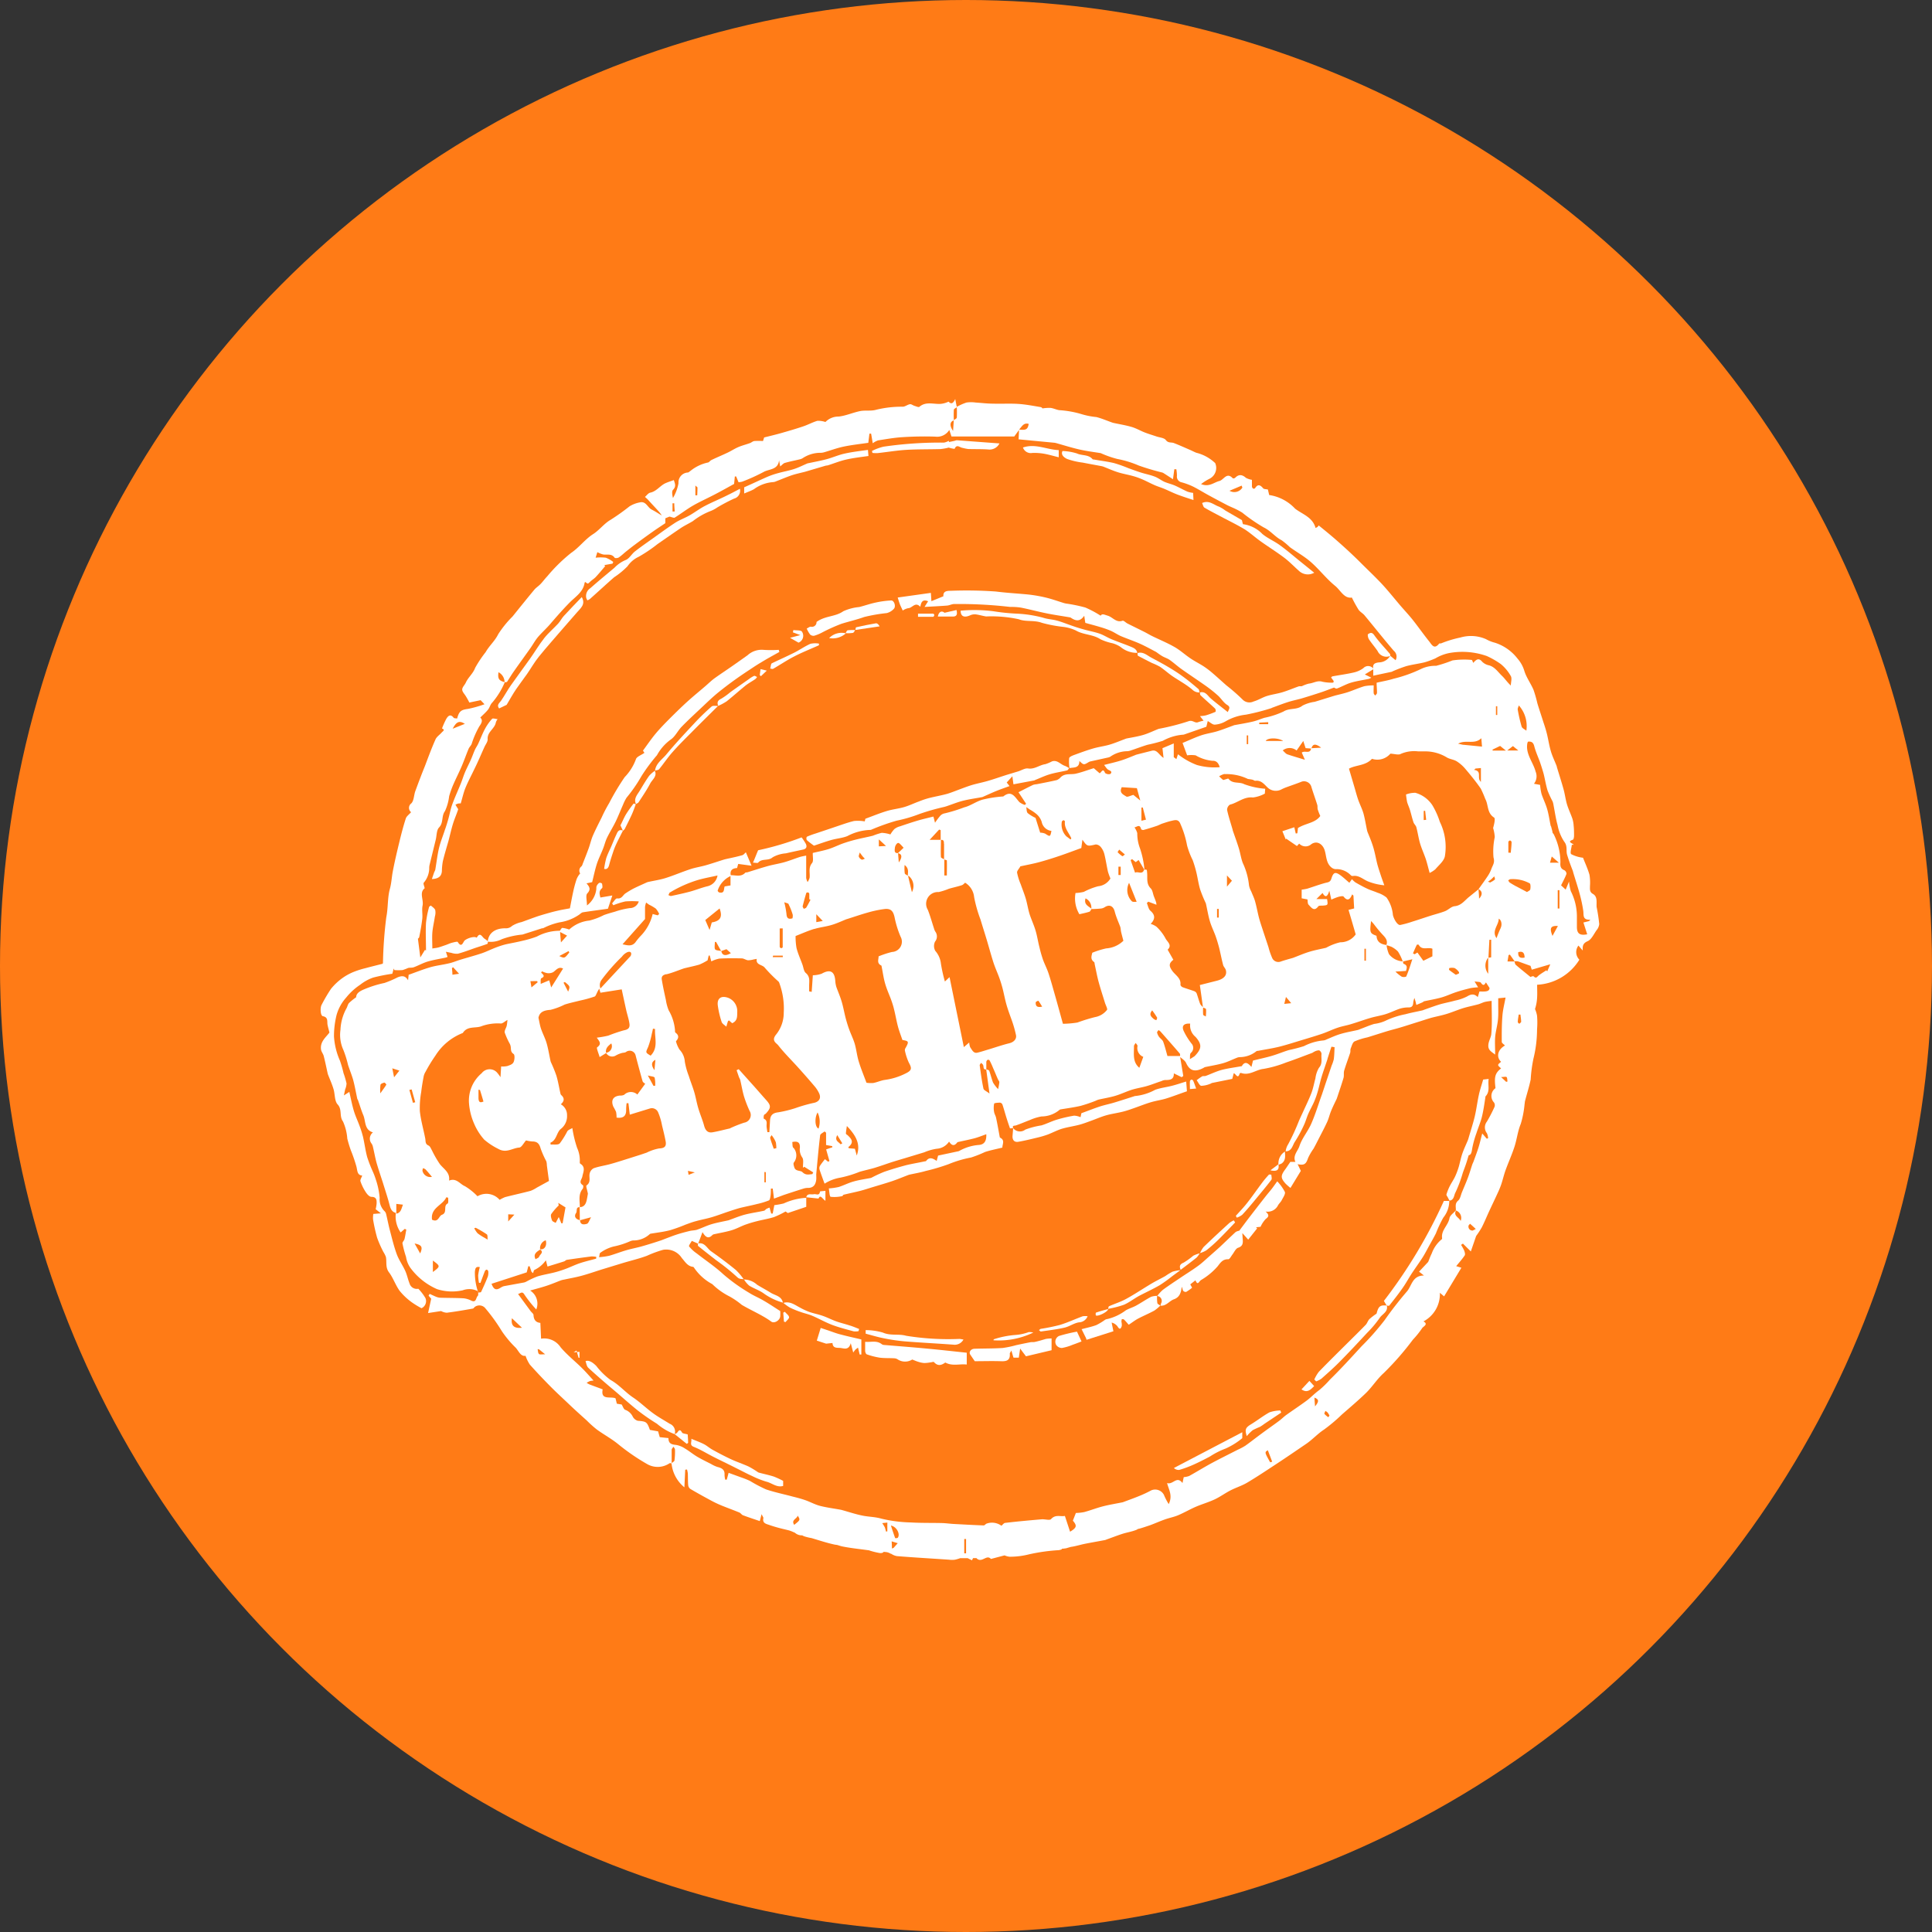 <svg xmlns="http://www.w3.org/2000/svg" width="54" height="54" viewBox="0 0 54 54">
  <rect x="0" y="0" width="54" height="54" fill="#333333" stroke="none"/>
  <g id="Group_1525" data-name="Group 1525" transform="translate(-648 -2742)">
    <circle id="Ellipse_105" data-name="Ellipse 105" cx="27" cy="27" r="27" transform="translate(648 2742)" fill="#ff7b16"/>
    <g id="circular-label-with-certified-stamp" transform="translate(656.965 2735.217)">
      <g id="Group_1520" data-name="Group 1520" transform="translate(-0.002 17.933)">
        <path id="Path_1435" data-name="Path 1435" d="M115.044,275.467h0v0Z" transform="translate(-104.497 -251.865)" fill="#fff"/>
        <path id="Path_1436" data-name="Path 1436" d="M148.018,261.418v0h0Z" transform="translate(-134.453 -239.105)" fill="#fff"/>
        <path id="Path_1437" data-name="Path 1437" d="M211.242,240.265h0v0Z" transform="translate(-191.881 -219.89)" fill="#fff"/>
        <path id="Path_1438" data-name="Path 1438" d="M35.557,31.768c-.1-.057-.08-.137-.082-.218a1.347,1.347,0,0,0-.014-.319c-.05-.172-.127-.336-.18-.474a.936.936,0,0,1-.33-.1c-.04-.033.009-.172.017-.263h.05c-.026-.045-.2-.078-.02-.141.021-.007.031-.07.032-.108,0-.095,0-.19-.011-.285a.817.817,0,0,0-.034-.191c-.046-.135-.11-.265-.151-.4s-.059-.292-.1-.436c-.056-.2-.122-.406-.184-.61,0-.014-.007-.03-.012-.044-.052-.132-.116-.261-.156-.4-.046-.154-.069-.314-.107-.471-.027-.113-.062-.224-.1-.335-.056-.178-.116-.354-.17-.532a3.661,3.661,0,0,0-.107-.375c-.077-.181-.2-.345-.257-.53a.908.908,0,0,0-.19-.344,1.3,1.3,0,0,0-.63-.444,1,1,0,0,1-.251-.1,1.044,1.044,0,0,0-.717-.046,3.073,3.073,0,0,0-.535.162c-.019.006-.05,0-.059.008-.139.179-.209.025-.28-.064-.155-.193-.3-.4-.45-.59-.114-.144-.241-.278-.361-.418-.17-.2-.329-.4-.507-.593-.194-.207-.4-.4-.6-.6s-.416-.4-.631-.589c-.172-.153-.353-.3-.537-.449a.238.238,0,0,1-.03.039.4.4,0,0,1-.057.033c-.084-.306-.369-.383-.574-.542a1.238,1.238,0,0,0-.723-.38l-.036-.154c-.048-.011-.11-.007-.133-.034-.083-.1-.151-.123-.227,0a.055.055,0,0,1-.055.007.087.087,0,0,1-.031-.059c0-.063,0-.127,0-.185a.509.509,0,0,1-.169-.056c-.1-.091-.2-.106-.3,0-.013.014-.059.022-.067.013-.169-.184-.251.045-.374.076-.153.038-.286.178-.512.087a1.387,1.387,0,0,1,.237-.15A.338.338,0,0,0,25,19.727a1.178,1.178,0,0,0-.53-.29c-.064-.026-.125-.059-.189-.086-.145-.063-.29-.128-.437-.185-.073-.028-.155.008-.224-.084-.048-.063-.172-.069-.262-.1-.108-.037-.219-.069-.326-.111-.123-.048-.239-.117-.365-.154-.163-.048-.332-.075-.5-.111a.372.372,0,0,1-.044-.012c-.147-.052-.292-.115-.443-.154a2.106,2.106,0,0,1-.4-.077,2.771,2.771,0,0,0-.642-.116c-.08-.014-.157-.052-.238-.063a1.252,1.252,0,0,0-.228.014.077.077,0,0,0-.047-.036c-.206-.034-.413-.075-.621-.089-.238-.016-.479,0-.718-.008-.161,0-.322-.021-.482-.031a.907.907,0,0,0-.255,0,1.5,1.5,0,0,0-.272.121l-.043-.219c-.072.16-.132.128-.187.073a.646.646,0,0,1-.215.062c-.2.015-.418-.076-.6.083-.022.019-.091-.014-.136-.027s-.089-.053-.128-.046c-.069.011-.133.068-.2.07a2.955,2.955,0,0,0-.752.087c-.138.039-.3.007-.439.035-.2.04-.4.131-.6.153a.507.507,0,0,0-.371.152.636.636,0,0,0-.225-.033c-.135.04-.261.11-.395.155-.2.068-.41.129-.617.188-.159.045-.32.083-.476.122-.015.049-.03.095-.032.1a1.844,1.844,0,0,0-.243,0c-.044.006-.082.044-.125.059-.108.039-.22.066-.326.112s-.2.11-.309.16c-.145.069-.293.129-.438.2-.037.017-.065.066-.1.07a1.154,1.154,0,0,0-.487.234c-.025.016-.049.044-.075.045a.277.277,0,0,0-.259.3,1.237,1.237,0,0,1-.155.413c-.017-.079-.038-.185,0-.226.1-.1.053-.184.025-.276-.086.032-.165.056-.239.09-.149.07-.244.225-.42.262-.055.011-.1.078-.148.119.03.027.061.053.088.082.1.112.208.224.31.338a1.113,1.113,0,0,1,.073.1c-.095-.056-.187-.117-.285-.167-.114-.058-.158-.242-.328-.2a.823.823,0,0,0-.29.111,6.158,6.158,0,0,1-.535.38c-.18.105-.312.29-.489.4-.226.147-.38.367-.607.52a4.6,4.6,0,0,0-.672.66c-.065.066-.118.143-.182.209s-.123.1-.171.155c-.208.25-.408.5-.614.755a2.871,2.871,0,0,0-.4.495c-.093.19-.25.321-.351.5a3.259,3.259,0,0,0-.293.439c-.06.164-.195.264-.262.414-.03.066-.1.128-.1.192s.062.123.1.185.063.108.1.179l.315-.066.108.114a3.339,3.339,0,0,1-.451.128c-.2.027-.258.06-.314.271-.033-.008-.082,0-.1-.025-.087-.112-.153-.047-.2.029a2.2,2.2,0,0,0-.123.274c.1.04.021.078-.005.109-.058.068-.144.12-.178.2-.108.242-.2.493-.294.741-.04.1-.081.2-.121.307-.052.133-.1.265-.15.4-.039.113-.036.261-.11.337a.154.154,0,0,0-.006.246c-.056.065-.128.113-.148.177-.071.22-.129.444-.183.669-.066.271-.13.544-.182.818-.03.159-.035.318-.08.48-.069.252-.046.525-.1.792A11.864,11.864,0,0,0,1.739,33.7c0,.009-.01.017-.012.021-.159.041-.316.079-.471.121a2.477,2.477,0,0,0-.321.1,1.527,1.527,0,0,0-.322.173,1.651,1.651,0,0,0-.327.307,4.512,4.512,0,0,0-.26.443c-.048.081-.036.308.033.321.16.03.112.151.132.246.013.063.031.125.052.211-.092.127-.266.252-.235.474.009.063.06.12.076.184.041.161.074.324.11.487a.3.3,0,0,0,.014.042c.051.132.111.262.151.4s.026.328.113.422c.134.146.039.327.15.477a1.417,1.417,0,0,1,.12.479c.028.111.061.221.1.329A4.2,4.2,0,0,1,1,39.4c.026.116.022.23.159.24-.02.061-.062.119-.049.16a1.3,1.3,0,0,0,.146.3c.037.058.1.133.158.135.148,0,.151.092.147.191a1.092,1.092,0,0,1-.026.155l.146.115-.212.017a.7.7,0,0,0-.007.152,4.777,4.777,0,0,0,.114.514,3.239,3.239,0,0,0,.173.393.75.75,0,0,1,.072.143c.029.143-.02.292.089.434s.18.353.294.512a1.774,1.774,0,0,0,.333.316,2.392,2.392,0,0,0,.279.171.218.218,0,0,0,.111-.282,1.38,1.38,0,0,0-.2-.262.211.211,0,0,1-.245-.148c-.046-.114-.069-.239-.12-.351-.071-.157-.175-.3-.235-.46-.08-.216-.134-.444-.193-.667-.042-.159-.072-.321-.111-.48a.181.181,0,0,0-.05-.072.464.464,0,0,1-.126-.361,2.167,2.167,0,0,0-.107-.512,2.014,2.014,0,0,0-.087-.229,3.83,3.83,0,0,1-.155-.4c-.05-.185-.073-.376-.116-.563a2.752,2.752,0,0,0-.1-.316c-.05-.137-.114-.27-.156-.41-.051-.17-.084-.345-.127-.533L.647,37.4c.016-.076.025-.122.035-.167a.5.5,0,0,0,.039-.167,2.377,2.377,0,0,0-.085-.29,3.1,3.1,0,0,0-.1-.348,1.972,1.972,0,0,1-.166-.678,2.445,2.445,0,0,1,.073-.6,1.222,1.222,0,0,1,.267-.484,1.733,1.733,0,0,1,.392-.359,1.248,1.248,0,0,1,.362-.2A4.859,4.859,0,0,1,2,34l.04-.148.017.045a1.626,1.626,0,0,0,.23,0,1.505,1.505,0,0,0,.155-.059c.054-.014.114,0,.165-.023.127-.047.248-.116.377-.155.162-.048.331-.074.5-.11a.443.443,0,0,0,.06-.02c-.016-.053-.031-.1-.046-.145.05.01.1.022.15.03a.471.471,0,0,0,.184.025c.158-.042.311-.1.466-.155.119-.04.239-.076.356-.119.014-.005.015-.044.021-.068a.482.482,0,0,0-.089-.073c-.073-.037-.126-.217-.226-.032-.067-.052-.264.014-.337.076-.043.037-.082.226-.193.043-.011-.019-.11.008-.165.022s-.116.044-.175.064-.134.048-.2.066c-.051.014-.106.019-.171.03,0-.158-.01-.3,0-.44s.049-.3.071-.453A.389.389,0,0,0,3.2,32.22c-.018-.05-.078-.087-.122-.126,0,0-.046.023-.05.04a2.723,2.723,0,0,0-.086.441c-.014.257,0,.516,0,.773l-.03-.014-.129.21c-.023-.182-.044-.343-.067-.525a.079.079,0,0,0,.037-.046c.033-.17.066-.341.085-.512.013-.121-.016-.248.008-.365.035-.168-.1-.362.059-.486-.012-.064-.045-.126-.026-.155a.633.633,0,0,0,.153-.39.413.413,0,0,1,.013-.121c.056-.23.113-.46.169-.69.029-.117.021-.269.093-.343.13-.135.06-.316.165-.457a1.372,1.372,0,0,0,.117-.417,2.693,2.693,0,0,1,.11-.312c.077-.178.166-.351.242-.529.068-.159.124-.323.191-.482.02-.049.064-.087.085-.135a2.486,2.486,0,0,1,.215-.494c.086-.117.091-.186.027-.246.077-.077.153-.142.215-.219.048-.059.065-.148.12-.2a2.152,2.152,0,0,0,.35-.569c.024,0,.057,0,.067-.016.066-.1.124-.2.19-.292.153-.219.311-.434.465-.653.069-.1.123-.2.2-.295.11-.13.239-.242.349-.372.172-.2.347-.4.534-.591.162-.166.389-.3.426-.562,0-.007.014-.013.021-.02.071.059.068.056.133-.007.049-.048.111-.083.158-.133.092-.1.177-.2.264-.306l-.026-.026.231-.042.019-.047a.83.83,0,0,0-.207-.118,1.274,1.274,0,0,0-.285,0l.048-.155a.9.9,0,0,0,.155.063c.111.023.242-.035.328.093.011.017.086.012.114-.007.074-.048.138-.113.207-.168s.163-.13.247-.192q.246-.184.5-.363c.107-.076.217-.147.349-.236V21.27l.115-.048c.071.015.123.044.148.028.173-.107.335-.234.51-.335s.392-.2.586-.3.37-.2.564-.306c.005-.056.013-.133.02-.209l.037,0,.066.161a.464.464,0,0,0,.107-.017,5.245,5.245,0,0,0,.59-.267c.15-.089.409-.054.436-.33l.032.173c.052-.041.089-.089.136-.1.137-.04.278-.066.417-.1a.267.267,0,0,0,.069-.027.9.9,0,0,1,.483-.154.375.375,0,0,0,.12-.014c.181-.052.359-.119.543-.158.228-.048.461-.073.694-.107.011-.091.022-.174.032-.257h.047c.015.087.03.174.045.269a.585.585,0,0,1,.149-.08c.226-.035.453-.076.682-.09.3-.019.611-.025.915-.015a.4.4,0,0,0,.394-.187l.061.183h1.755l.132-.181c0,.081-.007.162-.011.262-.02-.006,0,0,.017,0l.985.094a.49.49,0,0,1,.074.017c.2.057.407.121.613.169.191.044.387.07.581.1a.172.172,0,0,1,.03.006,2.8,2.8,0,0,0,.459.161,2.849,2.849,0,0,1,.6.184,6.661,6.661,0,0,0,.644.192.17.17,0,0,1,.042.016c.087.055.174.112.27.175.015-.107.026-.194.038-.28l.056,0a1.193,1.193,0,0,1,.017.182.162.162,0,0,0,.131.184,1.922,1.922,0,0,1,.308.113c.15.074.292.164.439.244q.255.139.512.273c.071.037.146.068.217.1a2.07,2.07,0,0,1,.219.118,4.767,4.767,0,0,0,.6.413c.194.093.317.265.5.358a2.071,2.071,0,0,1,.231.194c.194.141.408.258.587.416.237.208.431.465.675.663.155.126.252.363.47.329a3.77,3.77,0,0,0,.186.338c.043.063.12.1.169.16.273.329.538.665.816.989a.208.208,0,0,1,.051.264l-.15-.125a.371.371,0,0,1-.311.186c-.13.014-.184.05-.163.179,0,0,0,0,0,0,0,.061,0,.121,0,.193l.524-.111s.007-.008.012-.009a3.974,3.974,0,0,1,.386-.147c.169-.046.345-.066.516-.108a2.394,2.394,0,0,0,.3-.11,1.227,1.227,0,0,1,.379-.147,2.052,2.052,0,0,1,1.056.082,2.32,2.32,0,0,1,.391.224,1.181,1.181,0,0,1,.281.337c.038.067,0,.175,0,.264-.108-.1-.166-.194-.245-.269-.112-.106-.2-.249-.361-.295a.382.382,0,0,1-.193-.1c-.1-.122-.17-.061-.251.031-.018-.037-.03-.083-.043-.083a2.262,2.262,0,0,0-.538.014,3.843,3.843,0,0,1-.458.151.92.92,0,0,0-.408.082,3.852,3.852,0,0,1-.781.279c-.152.047-.311.074-.473.111,0,.106.012.2.01.287,0,.025-.032.049-.05.073-.015-.022-.041-.044-.042-.066-.006-.069,0-.138,0-.219a1.316,1.316,0,0,0-.262.023c-.151.045-.3.112-.448.162-.123.041-.249.068-.373.1-.189.057-.377.117-.566.174a1.043,1.043,0,0,0-.342.107c-.158.127-.359.059-.527.163a2.337,2.337,0,0,1-.538.177c-.108.034-.213.08-.324.106-.171.04-.345.068-.518.1a.2.2,0,0,0-.028.011c-.148.053-.293.112-.444.158s-.3.065-.445.113c-.167.056-.327.132-.527.215l.128.346a.82.82,0,0,1,.237,0,1.135,1.135,0,0,0,.474.153c.106-.006.167.063.2.178a1.8,1.8,0,0,1-.638-.061,1.991,1.991,0,0,1-.529-.3l-.045.136-.073-.055v-.384l-.316.133c.011.093.019.166.03.272-.136-.089-.176-.239-.33-.2s-.295.074-.441.112a.1.1,0,0,0-.014.007c-.132.052-.263.109-.4.152-.152.048-.308.082-.477.126.044.052.072.107.117.133s.128.048.06.118a.164.164,0,0,1-.149-.027c-.063-.165-.109.008-.155.006l-.161-.14c-.178.055-.334.115-.5.153-.141.033-.3-.02-.424.1a.289.289,0,0,1-.111.08c-.185.043-.372.078-.559.115a.454.454,0,0,0-.1.018c-.128.061-.253.126-.41.206l.213.323-.036.032a.522.522,0,0,1-.15-.077c-.125-.135-.215-.351-.453-.159,0,0-.01,0-.014,0a3.371,3.371,0,0,0-.52.078c-.207.044-.36.177-.558.226a4.334,4.334,0,0,1-.541.167.221.221,0,0,0-.123.063,2.138,2.138,0,0,0-.151.2c-.016-.063-.03-.119-.045-.173-.151.038-.293.07-.433.111-.169.05-.336.106-.5.162a.433.433,0,0,0-.158.077.828.828,0,0,0-.111.15.908.908,0,0,0-.242-.045,1.706,1.706,0,0,0-.246.08c-.157.04-.316.068-.474.108-.122.03-.242.066-.36.107-.135.048-.264.114-.4.157s-.3.075-.447.11c-.005.107.026.226-.021.283-.111.134-.05.276-.069.413a.46.46,0,0,1-.055.118.39.39,0,0,1-.04-.114c0-.2,0-.4,0-.625a1.6,1.6,0,0,0-.172.036c-.146.047-.288.105-.436.147s-.306.066-.457.107c-.194.054-.385.117-.578.176-.019.006-.049,0-.059.011-.119.129-.268.067-.407.07-.027-.143.055-.194.177-.2.015-.053.027-.1.033-.115l.372.05-.159-.375c-.035.03-.062.071-.1.081-.139.04-.281.07-.422.1-.029.007-.058.013-.086.021-.17.053-.339.111-.51.16-.145.042-.3.064-.438.111-.231.076-.454.173-.686.246-.157.05-.322.073-.484.109a.272.272,0,0,0-.057.02c-.118.054-.238.106-.354.164-.079.04-.154.088-.228.136s-.1.159-.234.141c-.04-.005-.093.09-.14.139l.035.052a2.129,2.129,0,0,1,.336-.107,2.394,2.394,0,0,1,.375,0,.262.262,0,0,1-.252.187,2.263,2.263,0,0,0-.415.1c-.1.028-.207.058-.307.094a1.882,1.882,0,0,1-.407.154.982.982,0,0,0-.564.251.774.774,0,0,0-.19-.046c-.025,0-.047.05-.07.08a1.363,1.363,0,0,0-.644.162,2.976,2.976,0,0,1-.4.118c-.156.039-.316.066-.471.1a2.415,2.415,0,0,0-.286.093c-.131.05-.256.114-.389.159-.2.066-.4.119-.6.18-.106.033-.208.077-.316.1-.17.041-.346.059-.514.107-.2.058-.4.138-.608.212,0,.024-.007.071-.015.154-.086-.151-.193-.12-.288-.085a2.908,2.908,0,0,1-.372.159,3.084,3.084,0,0,0-.564.176c-.135.055-.226.117-.227.223a1.645,1.645,0,0,0-.2.162c-.035.039-.043.1-.072.15a1.359,1.359,0,0,0-.167.6,1.012,1.012,0,0,0,.083.565,2.934,2.934,0,0,1,.129.416c.045.137.1.271.141.41.047.174.078.353.116.53,0,.014.015.027.02.041.05.141.092.286.15.424.071.17.024.406.269.48a.22.22,0,0,0-.035.317.283.283,0,0,1,.036.093c.035.147.062.3.1.44.056.193.121.383.183.575.006.02.011.039.018.058.054.176.113.35.158.528.028.108.057.208.18.239a.781.781,0,0,0,.134.546l.116-.1.042.021c-.016.088-.029.178-.05.263-.011.044-.063.087-.057.123a3.192,3.192,0,0,0,.1.378.728.728,0,0,0,.118.3,1.838,1.838,0,0,0,.749.6,1.376,1.376,0,0,0,.718.032.525.525,0,0,1,.429.028c0,.045.013.108-.01.129-.054.048-.036.2-.178.133a.631.631,0,0,0-.216-.066c-.218-.012-.437-.009-.655-.016a.361.361,0,0,1-.115-.027c-.061-.025-.12-.054-.18-.081l-.03.051.073.085L3,43.483l.364-.056a.375.375,0,0,0,.159.047c.242-.03.483-.072.725-.115.02,0,.036-.029.055-.045a.216.216,0,0,1,.284.02,5.031,5.031,0,0,1,.475.656,2.915,2.915,0,0,0,.393.468c.085.1.136.243.269.22a1.085,1.085,0,0,0,.119.244c.187.21.382.415.58.615.169.171.347.333.522.5s.325.3.488.447a3.315,3.315,0,0,0,.283.254c.195.142.41.257.595.408a5.877,5.877,0,0,0,.813.559.588.588,0,0,0,.624-.023c.012-.008.036,0,.056,0a.986.986,0,0,0,.36.672c.009-.191.016-.342.023-.492l.05-.006a.668.668,0,0,1,.023.109c.005.112,0,.224.011.335a.147.147,0,0,0,.061.1c.195.115.393.224.592.331a3.05,3.05,0,0,0,.29.136c.162.066.327.125.488.192.037.016.062.062.1.076.153.058.309.108.469.163l.051-.194c.03.067.054.093.049.113-.034.152.1.162.179.194a4.152,4.152,0,0,0,.407.115c.029.008.059.014.09.022a.743.743,0,0,1,.159.056.29.29,0,0,1,.051.023.282.282,0,0,0,.2.069.337.337,0,0,0,.067.031,1.41,1.41,0,0,0,.194.046c.22.066.432.136.646.182.024.005.049.006.073.011.045.013.09.029.135.039.242.05.49.073.735.108.02,0,.039.011.058.016a2.051,2.051,0,0,0,.254.061q.087.01.115-.033l.086.009a.338.338,0,0,1,.11.044s.014,0,.02.005a.4.4,0,0,0,.155.062c.485.039.971.067,1.456.1a.643.643,0,0,0,.167,0,1.176,1.176,0,0,0,.143-.042c.07,0,.141,0,.212,0l.119.059.03-.061h0c.034,0,.067,0,.1,0,0,0,0,.006,0,.007.151.141.277-.123.4.016l.381-.1a.463.463,0,0,0,.14.038,2.165,2.165,0,0,0,.548-.068,5.229,5.229,0,0,1,.831-.116.7.7,0,0,0,.078-.02c0-.006,0-.012,0-.019.038,0,.077-.007.115-.012a.247.247,0,0,0,.044-.012l.093-.027h0c.135-.018.266-.061.4-.088.187-.037.375-.069.563-.105a.366.366,0,0,0,.042-.016c.147-.052.292-.109.441-.157.129-.041.267-.061.391-.112.018-.007.033-.019.051-.028l.015,0c.106-.029.211-.066.314-.1.138-.051.273-.112.412-.161.122-.044.253-.068.372-.118.17-.072.33-.166.5-.239s.356-.126.526-.206c.153-.072.292-.176.444-.253s.317-.128.462-.214c.281-.167.552-.349.825-.528s.546-.367.818-.552c.178-.12.32-.282.5-.4a4.571,4.571,0,0,0,.5-.421c.229-.2.466-.4.683-.611.174-.172.307-.388.489-.55a7.973,7.973,0,0,0,.815-.933,2.536,2.536,0,0,0,.26-.323c.025-.044.186-.108.036-.188a.865.865,0,0,0,.459-.8l.118.1.483-.8-.145-.045c.088-.107.171-.2.238-.3.02-.03,0-.092-.013-.133a1.27,1.27,0,0,0-.089-.161l.052-.036.221.219.149-.432a2.587,2.587,0,0,0,.156-.238c.073-.143.134-.292.2-.437.083-.179.169-.357.251-.537A2.291,2.291,0,0,0,33,39.872c.041-.126.071-.257.116-.382.079-.218.175-.429.247-.649s.09-.433.177-.643a2.7,2.7,0,0,0,.107-.551c.006-.03.006-.061.013-.09.052-.2.116-.4.158-.6a3.961,3.961,0,0,1,.078-.588,3.431,3.431,0,0,0,.1-.815,2.357,2.357,0,0,0,0-.382.81.81,0,0,0-.057-.186,1.248,1.248,0,0,0,.059-.324c.007-.119,0-.239,0-.355a1.475,1.475,0,0,0,1.181-.7.3.3,0,0,1-.026-.395l.121.139c-.012-.142.013-.208.141-.264.1-.046.167-.193.241-.3a.321.321,0,0,0,.078-.175,4.67,4.67,0,0,0-.073-.478C35.652,32,35.693,31.845,35.557,31.768ZM3.688,27.151c.106-.206.193-.231.339-.136Zm1.28-1.579a.315.315,0,0,1,.17.277C4.98,25.807,4.942,25.752,4.968,25.572ZM9.832,21.08v-.229l.049,0c0,.076.008.153.012.229Zm.691-.453h-.052c0-.082,0-.163,0-.273.04.037.059.046.059.056C10.529,20.482,10.527,20.555,10.523,20.627Zm7.151-1.8c-.107-.149-.087-.261.019-.292C17.688,18.618,17.682,18.706,17.674,18.823Zm.1-.369c0,.025-.05.045-.079.068a2.7,2.7,0,0,1,0-.288c0-.027.053-.049.083-.073A2.9,2.9,0,0,1,17.778,18.454Zm1.739.335c.079-.073.124-.206.275-.162C19.76,18.786,19.716,18.811,19.517,18.789ZM25.4,20.5l.34-.144c.006.018.013.037.02.055A.264.264,0,0,1,25.4,20.5ZM1.665,37.342a1.088,1.088,0,0,1,.005-.24c.008-.029.068-.05.109-.06.014,0,.059.052.054.059C1.791,37.17,1.742,37.234,1.665,37.342Zm.333-.7.2.065-.148.187C2.031,36.8,2.02,36.747,2,36.644Zm.114,4.063v-.273l.186.022C2.252,40.566,2.245,40.68,2.112,40.706ZM33.487,26.5a.868.868,0,0,1,.21.706c-.043-.036-.116-.066-.132-.114a4.319,4.319,0,0,1-.109-.475C33.45,26.582,33.474,26.544,33.487,26.5Zm-.071,5.059c-.062-.034-.123-.069-.181-.107-.02-.013-.031-.04-.046-.061.02-.012.038-.033.059-.034a.978.978,0,0,1,.542.116c.028.014.028.115.016.17-.007.032-.065.053-.091.073C33.6,31.654,33.506,31.606,33.416,31.557Zm.233,1.988c-.128.027-.187-.015-.179-.15C33.6,33.358,33.645,33.421,33.648,33.545Zm-.455-2.932c0-.1,0-.2,0-.3a.06.06,0,0,1,.045-.04c.017,0,.046.028.045.043,0,.1-.014.2-.023.3Zm.128-2.979.152.124h-.312Zm-.475-1.113h.037v.245h-.037Zm.117,1.109.161.13h-.368c0-.009-.005-.018-.007-.027Zm.015,5.091a2.926,2.926,0,0,0-.115.282c-.146-.208.063-.362.061-.545C33.006,32.5,33.022,32.637,32.978,32.721Zm-.54-5.3c.008.1.015.18.019.228l-.506-.05c-.041,0-.08-.015-.163-.032C32.013,27.445,32.243,27.605,32.438,27.417Zm-.012.827v.386c-.128-.111.047-.3-.191-.334l.04-.038Zm-4.471-.569-.265.015C27.728,27.576,27.8,27.561,27.955,27.675Zm-.683.082.189-.269.065.2.154.011c-.03.162-.18.045-.261.114.026.06.055.125.087.2-.177-.054-.335-.1-.487-.151-.05-.018-.088-.072-.132-.11A.309.309,0,0,1,27.272,27.757Zm-.379-.27h-.482C26.454,27.407,26.729,27.393,26.892,27.487Zm-.412-.525c0,.019,0,.037,0,.056h-.251c0-.014,0-.029,0-.043Zm-.6.369h.04v.246h-.04Zm-.616,1.083a1.381,1.381,0,0,1,.648.135c.044.007.088.011.131.022.027.006.055.033.08.029.161-.02.246.1.342.191a.335.335,0,0,0,.369.058A1.24,1.24,0,0,1,27,28.783c.141-.051.286-.1.423-.155a.215.215,0,0,1,.26.131c.052.175.116.347.17.521.013.043,0,.092.016.136a1.651,1.651,0,0,0,.068.174c-.141.2-.409.2-.625.337,0,.036-.01.092-.016.147l-.045.005-.04-.174-.333.111c.031.074.062.152.094.23l.013-.022.3.206.063-.068a.242.242,0,0,0,.34.015c.16-.109.322,0,.375.181.046.155.038.339.174.46a.213.213,0,0,0,.123.058.555.555,0,0,1,.433.173.071.071,0,0,0,.055.018c.17-.027.285.095.424.152a1.619,1.619,0,0,0,.455.108c-.034-.095-.069-.189-.1-.284s-.067-.2-.094-.3c-.04-.156-.066-.316-.112-.47s-.1-.281-.158-.422a.417.417,0,0,1-.018-.057c-.034-.158-.058-.318-.1-.472-.039-.136-.107-.263-.153-.4s-.072-.244-.109-.367l-.144-.487c.189-.107.464-.078.643-.276a.48.48,0,0,0,.515-.144c.12.006.229.045.291.006a.94.94,0,0,1,.484-.07c.061,0,.123,0,.184,0a1.162,1.162,0,0,1,.618.169c.083.05.192.057.275.108a1.048,1.048,0,0,1,.244.214c.151.178.3.361.431.551a3.089,3.089,0,0,1,.125.288c.092.166.044.392.246.52.042.027,0,.194-.027.293a1.1,1.1,0,0,1,.046.253,1.913,1.913,0,0,0-.035.57c.043.144-.021.214-.057.313a.94.94,0,0,1-.1.2c-.085.129-.177.253-.266.379l-.265.214c-.123.1-.213.238-.4.256-.091.009-.172.1-.265.138-.135.052-.277.087-.416.131-.166.053-.331.11-.5.162a2.745,2.745,0,0,1-.337.093c-.077.013-.178-.158-.206-.279a.989.989,0,0,0-.178-.488.77.77,0,0,0-.252-.134c-.095-.042-.2-.07-.29-.114-.111-.052-.219-.112-.325-.173a.683.683,0,0,1-.1-.091l-.072.1c-.084-.071-.156-.14-.236-.2-.155-.115-.209-.1-.267.084-.027.088-.076.1-.15.115-.177.046-.349.111-.525.166a1.3,1.3,0,0,1-.155.027v.242l.162.031c.01.05,0,.121.036.153.071.072.149.2.267.04.02-.026.087-.016.132-.02.139-.013.139-.012.114-.182h-.3l.173-.171c.061.109.128.148.189-.064.025.109.036.159.056.25a1.707,1.707,0,0,1,.191-.076c.05-.014.133-.032.152-.009.1.127.174.1.239-.062l.036.034c.007.12.013.241.02.359l-.157.041c.067.228.133.449.2.685a.519.519,0,0,1-.431.22,1.5,1.5,0,0,0-.382.146.114.114,0,0,1-.028.011c-.152.035-.306.063-.456.109s-.285.105-.427.159l-.028.011c-.112.032-.225.062-.336.1a.189.189,0,0,1-.242-.088,2.007,2.007,0,0,1-.109-.315c-.057-.173-.115-.345-.171-.517-.033-.1-.066-.2-.093-.3-.039-.151-.066-.305-.108-.456-.027-.1-.073-.19-.11-.284a.56.56,0,0,1-.061-.168,1.916,1.916,0,0,0-.174-.625c-.051-.133-.069-.279-.112-.416-.051-.166-.112-.33-.169-.495,0-.014-.006-.03-.01-.044-.051-.175-.109-.349-.147-.526a.174.174,0,0,1,.079-.149c.218-.052.392-.229.643-.2a.938.938,0,0,0,.334-.109c0-.039.006-.088.009-.135a2.16,2.16,0,0,1-.585-.127c-.145-.077-.331,0-.442-.154-.007-.01-.056.012-.085.019s-.055.022-.067.013a1.008,1.008,0,0,1-.109-.1A.61.61,0,0,1,25.261,28.415Zm7.432,3.029c-.008.005-.027-.007-.074-.022.044-.031.066-.045.086-.063s.061-.058.091-.087c.006.031.027.075.015.09A.458.458,0,0,1,32.693,31.443Zm.016,1.6c0,.163,0,.327,0,.491a.408.408,0,0,1-.076.01c.008-.167.017-.334.026-.5Zm-.083.511V34A.368.368,0,0,1,32.625,33.554ZM32.375,31.9c0-.088-.01-.175-.015-.263C32.464,31.685,32.484,31.789,32.375,31.9Zm-.562,2.089a.424.424,0,0,1-.089.039c-.061-.044-.125-.087-.185-.135-.007-.006,0-.052.008-.053a.348.348,0,0,1,.143,0,.37.37,0,0,1,.114.1C31.815,33.951,31.821,33.987,31.813,33.993Zm-.742-.694v.217l-.253.125-.166-.231-.077.049-.047-.025c.035-.08.068-.16.107-.238,0-.009.051-.011.055,0C30.78,33.357,30.948,33.248,31.071,33.3Zm-1.287-.1c-.152-.02-.266-.082-.275-.256-.185-.069-.193-.086-.152-.413.037.04.059.063.078.087a3.554,3.554,0,0,0,.24.289C29.76,32.991,29.832,33.071,29.784,33.2Zm.117.039a.683.683,0,0,1,.208.145,1.387,1.387,0,0,1,.132.274.524.524,0,0,1-.383-.2.913.913,0,0,1-.068-.249A.386.386,0,0,1,29.9,33.239Zm.431.687c.024-.078.053-.156-.066-.2-.012,0-.012-.04-.017-.064l.259-.062c-.012-.016.006,0,0,.006-.053.158-.1.318-.167.472-.008.019-.091.025-.127.009a1.035,1.035,0,0,1-.176-.143ZM29.213,33.3v.335h-.042V33.3Zm-2.088,1.522-.194.02.047-.194ZM25.468,31.4l-.139.165v-.313Zm-.416.788.048,0v.241h-.048Zm-2.114-2.834.039,0c.027.105.055.209.088.339l-.127.03C22.938,29.588,22.938,29.472,22.938,29.357Zm.067.624c.122-.033.243-.071.362-.111.05-.016.1-.045.147-.062.09-.03.179-.06.271-.081s.19-.052.244.09a2.671,2.671,0,0,1,.185.6,2.239,2.239,0,0,0,.157.41,3.151,3.151,0,0,1,.1.332c.04.162.061.329.109.489a3.68,3.68,0,0,0,.156.38.177.177,0,0,1,.008.029c.036.161.062.325.109.483.042.142.11.276.16.415.038.109.071.22.1.332.038.157.068.316.109.471.013.049.059.089.074.138.042.142-.045.248-.243.3l-.482.122c.029.2.058.409.086.615a.289.289,0,0,1-.076-.084c-.039-.1-.064-.2-.1-.3a.128.128,0,0,0-.072-.061c-.106-.039-.216-.07-.322-.11-.026-.01-.06-.048-.058-.07.019-.181-.136-.262-.222-.377-.1-.138-.112-.213.023-.319l-.159-.282c.14-.132-.022-.227-.064-.323a1.277,1.277,0,0,0-.248-.319.531.531,0,0,0-.162-.079c.121-.127.138-.242-.007-.366-.054-.047-.068-.141-.1-.215l.04-.04.228.086A.387.387,0,0,0,23.348,32c-.018-.056-.041-.11-.062-.165-.028-.075-.036-.171-.089-.223-.13-.13-.084-.29-.1-.438-.006-.052.006-.107-.074-.079A2.573,2.573,0,0,0,22.9,30.5a1.168,1.168,0,0,1-.078-.432.519.519,0,0,0-.078-.159c.072-.014.147-.1.185.045C22.93,29.973,22.981,29.987,23.005,29.98Zm1.74,5.012a1.217,1.217,0,0,1-.007.205c-.026-.017-.073-.032-.075-.053a1.457,1.457,0,0,1,0-.2C24.692,34.958,24.743,34.972,24.746,34.992Zm-.416.949a1.876,1.876,0,0,1-.208-.337c-.065-.143,0-.221.18-.208a.411.411,0,0,0,.148.369c.206.229.156.349-.02.536a.247.247,0,0,1-.036.025l-.1.063c.007-.059-.007-.138.026-.174A.181.181,0,0,0,24.33,35.942Zm-.916-.366a.262.262,0,0,1,.055.038c.182.205.363.411.542.619.012.014.008.044.01.068h-.355c-.039-.136-.071-.272-.119-.4-.02-.052-.08-.087-.115-.135a.321.321,0,0,1-.055-.12C23.371,35.625,23.4,35.6,23.414,35.576Zm-.059-.276a.24.24,0,0,1-.071-.032c-.067-.061-.147-.121-.044-.242a2.384,2.384,0,0,1,.136.2C23.385,35.239,23.363,35.274,23.355,35.3Zm-.625.729c0-.031.031-.062.048-.093.019.03.055.061.052.089a.263.263,0,0,0,.161.3c-.043.121-.077.215-.11.306C22.688,36.469,22.731,36.243,22.73,36.029Zm-.061-4.055a.444.444,0,0,1-.075-.513l.212.531C22.764,31.988,22.7,32,22.669,31.973Zm.091-.8-.123-.348.042-.027.1.084.081-.059c.056.093.106.179.156.265h0C22.965,31.249,22.835,31.124,22.76,31.177Zm-.374-2.386.426.027c.024.088.055.2.095.346L22.713,29c-.08.021-.165.069-.2.045C22.44,28.995,22.308,28.949,22.386,28.791Zm-.072,1.742.163.139c-.03.022-.061.053-.069.049a.7.7,0,0,1-.133-.112C22.268,30.6,22.3,30.559,22.314,30.533Zm.046.479c0,.078,0,.156,0,.234,0,0-.042,0-.064,0v-.234Zm-1.647-1.258a.085.085,0,0,1,.051-.04c.008,0,.038.024.037.035-.024.19.114.317.178.472,0,.005-.01.016-.021.032l-.119-.09A.464.464,0,0,1,20.713,29.754Zm-.894-.339a1.18,1.18,0,0,1,.191.131.475.475,0,0,1,.141.212.315.315,0,0,0,.273.255c-.033.169-.038.167-.175.077a.378.378,0,0,0-.14-.028c-.048-.153-.09-.287-.13-.413a1.039,1.039,0,0,1-.218-.133c-.035-.035-.028-.111-.041-.169Zm-.268,1.59c.17-.038.35-.07.525-.117.2-.054.4-.117.593-.183s.386-.139.59-.213c.008-.063.02-.148.031-.233.136.192.135.187.372.133a.189.189,0,0,1,.142.073.5.5,0,0,1,.1.2c.04.161.063.326.1.489a1.7,1.7,0,0,0,.069.189.448.448,0,0,1-.344.217,1.907,1.907,0,0,0-.4.157,1.218,1.218,0,0,1-.232.032.858.858,0,0,0,.108.593c.1-.023.19-.041.28-.07.025-.008.038-.047.056-.075.084,0,.17-.005.255-.013a.247.247,0,0,0,.11-.034c.136-.092.246-.041.287.117s.1.281.153.423c.016.047.014.1.026.148.017.075.038.148.063.246a.764.764,0,0,1-.481.213,2.369,2.369,0,0,0-.389.122c-.014.077-.065.178.051.259.016.011.013.047.019.071.035.159.064.32.106.477.054.2.119.395.179.591.021.069.081.177.056.2a.54.54,0,0,1-.333.2,4.891,4.891,0,0,0-.493.152,2.737,2.737,0,0,1-.405.035c-.079-.286-.148-.539-.22-.792-.059-.206-.115-.413-.182-.617-.043-.13-.108-.253-.155-.382a3.57,3.57,0,0,1-.1-.351c-.04-.155-.063-.315-.109-.468s-.115-.3-.163-.446c-.042-.134-.064-.274-.1-.408s-.1-.29-.151-.436a1.639,1.639,0,0,1-.1-.318C19.451,31.13,19.515,31.069,19.551,31.005Zm1.986,1.18c-.08-.072-.213-.113-.16-.286A.285.285,0,0,1,21.537,32.186Zm-1.369,2.739c-.119.027-.192.007-.183-.119,0-.018.07-.048.073-.045C20.1,34.81,20.129,34.864,20.168,34.925ZM17.5,30.832c.005.14,0,.281,0,.421l-.071,0c0-.149,0-.3,0-.448C17.451,30.816,17.5,30.823,17.5,30.832Zm-.078-.462c0,.144,0,.287,0,.431-.032-.02-.088-.04-.088-.062-.008-.16,0-.32,0-.48C17.418,30.247,17.419,30.309,17.419,30.37Zm-.138-.4.043.015v.271h-.308Zm-.012,1.746a1.8,1.8,0,0,0,.285-.092c.121-.035.244-.061.364-.1.034-.011.061-.046.09-.069a.531.531,0,0,1,.251.4,3.706,3.706,0,0,0,.178.628c.058.194.12.386.178.58s.118.417.184.623c.049.15.116.294.169.442.033.094.063.19.088.287.038.151.066.305.109.455s.1.3.153.448a3.227,3.227,0,0,1,.112.4c.021.115-.074.2-.195.226-.19.047-.377.112-.565.169-.107.031-.214.068-.322.093s-.148-.081-.2-.153a.455.455,0,0,1-.026-.132l-.15.129-.4-1.956-.13.123a4.342,4.342,0,0,1-.111-.5.65.65,0,0,0-.158-.358.279.279,0,0,1-.006-.258.227.227,0,0,0,.006-.281.329.329,0,0,1-.034-.081c-.057-.175-.106-.353-.173-.524A.328.328,0,0,1,17.27,31.716ZM18.6,36.674c.029.21.057.42.092.674-.08-.063-.159-.093-.169-.137-.046-.215-.075-.435-.105-.653,0-.021.025-.046.04-.069.019.022.049.041.057.066C18.534,36.606,18.509,36.683,18.6,36.674Zm.077.032c-.007-.018-.047-.024-.074-.034,0-.07,0-.141,0-.21a.084.084,0,0,1,.035-.056.055.055,0,0,1,.054.012c.038.071.071.144.1.217.046.1.088.208.134.311.013.03.042.059.041.087a1.54,1.54,0,0,1-.035.191,1,1,0,0,1-.141-.183C18.749,36.934,18.724,36.816,18.682,36.706ZM16.44,31.27a.365.365,0,0,1,.083.45c-.036-.151-.071-.3-.107-.453A.049.049,0,0,1,16.44,31.27Zm-.121-.31c.131.1.088.208.091.3-.032-.022-.08-.04-.087-.068A1.119,1.119,0,0,1,16.319,30.96Zm-.273-.466a.208.208,0,0,1,.059-.133c.045-.037.062-.021.186.117l-.155.148h0C16.027,30.637,16.04,30.554,16.046,30.495Zm.111.393c-.008-.085-.014-.171-.021-.256C16.243,30.652,16.263,30.738,16.157,30.888Zm-.558-.643.2.184-.2.011Zm-.535.366c.036.047.054.073.075.1s.046.05.069.074c-.03.01-.066.034-.089.025a.159.159,0,0,1-.079-.08C15.031,30.7,15.052,30.667,15.064,30.611Zm-1.213,1.726.18.189-.18.032Zm-.283-.588c0-.012.033-.024.05-.022a.057.057,0,0,1,.037.038c0,.05,0,.1,0,.152l.034.016c-.039.073-.075.147-.119.218-.012.019-.046.024-.07.035-.011-.025-.035-.054-.03-.076C13.5,31.989,13.533,31.868,13.569,31.749Zm.228,1c.157-.048.323-.064.48-.111.137-.04.268-.1.4-.155.014-.006.028-.009.044-.014.188-.059.374-.124.563-.177a3.12,3.12,0,0,1,.472-.1c.186-.022.251.062.288.251a2.713,2.713,0,0,0,.164.522.288.288,0,0,1-.241.427,2.616,2.616,0,0,0-.375.123c.006.079-.06.19.075.255.006,0,.009.018.011.027.031.157.052.316.095.469s.1.278.154.418c.038.1.075.211.1.319.039.156.065.314.106.469.033.125.081.248.126.38.179.029.186.045.09.219a.114.114,0,0,0-.022.071,1.569,1.569,0,0,0,.112.344c.09.16.081.218-.088.3a1.815,1.815,0,0,1-.586.182c-.109.016-.212.066-.321.086a.831.831,0,0,1-.19-.007c-.078-.21-.157-.4-.216-.595-.049-.16-.065-.329-.111-.49-.04-.137-.106-.266-.154-.4-.038-.1-.07-.211-.1-.319-.039-.152-.066-.307-.11-.457s-.1-.275-.15-.414a.753.753,0,0,1-.031-.178c-.021-.266-.147-.326-.381-.194a.8.8,0,0,1-.246.043q-.015.231-.032.464l-.071-.014v-.163c0-.124.031-.247-.094-.351-.06-.05-.065-.166-.1-.251-.054-.149-.121-.294-.159-.446a1.817,1.817,0,0,1-.026-.336C13.467,32.868,13.629,32.795,13.8,32.744Zm.916,5.758c-.014-.013-.034-.03-.034-.044.005-.066.016-.131.027-.207.292.3.381.545.276.825-.021-.08-.036-.132-.051-.189l-.171-.014c-.006-.017-.014-.032-.011-.034C14.928,38.7,14.818,38.6,14.713,38.5Zm-.134.234-.05.027c-.047-.069-.179-.1-.091-.257Zm-1.5-6.678a1.6,1.6,0,0,1,.114.289.266.266,0,0,1-.008.1c-.122.035-.16-.013-.167-.125A2.393,2.393,0,0,0,12.955,32C12.995,32.02,13.063,32.025,13.082,32.058Zm-.166.67c0,.175,0,.351,0,.526,0,.01-.031.028-.045.027a.056.056,0,0,1-.039-.037c0-.172,0-.343,0-.515Zm-.273.762h.275v.042h-.281C12.639,33.518,12.641,33.5,12.642,33.49Zm-1.626-.383h.037l.141.253c-.06-.015-.148-.013-.17-.05S11.016,33.176,11.016,33.107Zm-.084-.542-.061.207-.12-.278.4-.323C11.236,32.412,11.17,32.525,10.932,32.565Zm.534.855c-.153.088-.243.065-.268-.059l.145-.052Zm-.01-2.151v.258l-.163.028c-.03.067.006.2-.143.17-.021,0-.053-.035-.053-.054A.678.678,0,0,1,11.456,31.268Zm-1.69.453a3.471,3.471,0,0,1,.782-.348c.173-.05.352-.081.545-.125a.368.368,0,0,1-.275.3c-.167.039-.328.106-.494.151s-.35.084-.526.122c-.023.005-.053-.016-.079-.025C9.735,31.77,9.743,31.734,9.765,31.721Zm-.107,2.29c.157-.037.307-.1.46-.154.019-.006.038-.014.058-.018.136-.034.274-.061.407-.1a1.573,1.573,0,0,0,.234-.122c0-.022.016-.077.029-.132h.028c.013.049.027.1.045.164a.878.878,0,0,1,.225-.078c.207-.012.416-.011.623-.006.059,0,.117.046.177.053a.6.6,0,0,0,.159-.024l.086-.015c-.033.175.155.156.223.246a4.166,4.166,0,0,0,.388.391.182.182,0,0,1,.025.054,2.048,2.048,0,0,1,.118.811.969.969,0,0,1-.226.628c-.121.165.023.223.071.285.169.216.367.41.551.614.158.175.314.352.466.532a.855.855,0,0,1,.131.206c.062.146-.025.24-.177.263a4.329,4.329,0,0,0-.489.141,3.294,3.294,0,0,1-.483.118c-.147.017-.218.079-.227.222-.006.111-.013.221-.019.332l-.055,0c-.008-.05-.018-.1-.022-.151-.008-.08.035-.175-.076-.223-.011-.006-.008-.064,0-.094s.038-.033.055-.051c.149-.162.148-.225.006-.382-.123-.137-.242-.276-.365-.413l-.4-.446-.059.029c.023.066.045.132.069.2a.568.568,0,0,1,.032.068c.037.156.062.316.108.47a3.3,3.3,0,0,0,.155.4.217.217,0,0,1-.152.328,3.554,3.554,0,0,0-.387.153s-.008.007-.013.008c-.161.036-.322.08-.485.108-.136.023-.2-.056-.235-.185-.044-.163-.113-.32-.161-.482s-.07-.305-.114-.455-.106-.3-.155-.458a2.028,2.028,0,0,1-.109-.393.538.538,0,0,0-.148-.338.81.81,0,0,1-.1-.233c.054-.06.114-.15-.014-.242-.014-.01-.013-.048-.013-.073a1.317,1.317,0,0,0-.177-.552,1.281,1.281,0,0,1-.078-.291c-.042-.191-.084-.381-.115-.574C9.52,34.062,9.574,34.032,9.658,34.011Zm4.257,4.311c-.1-.039-.115-.3-.026-.45A.59.59,0,0,1,13.915,38.322Zm-.705.539c-.029-.036-.019-.1-.028-.163.145-.03.217.005.213.153a.387.387,0,0,0,.063.276c.049.066.018.193.022.292l.035-.03.252.158-.025.048c-.1.009-.183.038-.279-.057-.052-.051-.185-.016-.222-.125-.015-.045-.036-.107-.018-.139A.323.323,0,0,0,13.21,38.861Zm-.475.009-.071.016c-.035-.1-.074-.2-.1-.3-.006-.022.026-.054.04-.081.017.025.037.048.052.074a.612.612,0,0,1,.067.131A1,1,0,0,1,12.734,38.871Zm-.293.671v.283H12.4V39.54Zm-2.158.074c-.006-.033-.011-.067-.019-.111l.193.043Zm-1.218-7.15c0-.077,0-.208,0-.34a.534.534,0,0,1,.031-.121c.028.02.055.043.084.061a1.218,1.218,0,0,1,.187.11.61.61,0,0,1,.093.148l-.04.039-.142-.037a1.292,1.292,0,0,1-.331.608,1.6,1.6,0,0,0-.151.183c-.1.124-.226.084-.36.055Zm.264,4.224c-.1-.138-.087-.232.026-.289Zm.017.439H9.3l-.158-.29c.092.026.178.029.19.06A.793.793,0,0,1,9.347,37.128Zm-.122-.843c-.154-.091-.142-.087-.073-.242a2.434,2.434,0,0,0,.105-.377c.012-.045.021-.091.031-.137l.058.01C9.328,35.79,9.442,36.059,9.224,36.285ZM7.846,34.174a5.319,5.319,0,0,1,.573-.653.394.394,0,0,1,.148-.123c.1-.04.136.025.093.107l-.842.905A.248.248,0,0,1,7.846,34.174Zm-.961-1.24-.171.189c-.01-.117-.018-.2-.025-.291Zm.042.432.02.039c-.133.168-.133.168-.28.1ZM6.915,34.5l-.129-.251.037-.019C6.972,34.352,6.972,34.352,6.915,34.5Zm-.756-.532.026-.037a.557.557,0,0,0,.142.051.282.282,0,0,0,.17-.027c.087-.061.15-.165.276-.1l-.332.528c-.015-.054-.029-.107-.055-.2l-.238.1c0-.055-.007-.147.016-.157C6.288,34.07,6.211,34.021,6.159,33.967Zm.256,1.042a1.862,1.862,0,0,0,.4-.148c.141-.046.288-.076.432-.113a3.373,3.373,0,0,0,.409-.113c.038-.015.049-.1.129-.22.014.051.028.1.032.114l.595-.094c.038.178.082.383.128.589.028.123.07.243.088.367s-.037.167-.16.19a4.487,4.487,0,0,0-.431.147,2.83,2.83,0,0,1-.322.057c.064.093.152.17.011.27-.027.018.041.17.069.273l.182-.113a.194.194,0,0,0,.273.067.733.733,0,0,1,.155-.065c.041-.014.092-.009.126-.031a.17.17,0,0,1,.271.1c.062.24.126.479.194.718.009.03.051.051.072.071l-.219.3a.265.265,0,0,0-.368.007.241.241,0,0,1-.118.021c-.189.017-.259.13-.186.308a1.629,1.629,0,0,1,.077.147.763.763,0,0,1,.014.161c.191.027.273-.047.268-.221a1.543,1.543,0,0,1,.013-.182H8.6c.013.108.025.218.038.321l.564-.173a.189.189,0,0,1,.23.113,1.72,1.72,0,0,1,.107.361c.036.145.072.291.1.438s-.028.2-.181.205A1.324,1.324,0,0,0,9.109,39l-.166.056c-.18.057-.361.115-.541.171-.112.035-.225.07-.338.1-.146.038-.3.06-.438.11a.224.224,0,0,0-.111.151c-.022.111.045.236-.086.328-.023.017.02.128.038.232-.006.033-.018.108-.034.181-.022.1-.067.19-.191.194,0-.175-.05-.355.079-.512.018-.022.022-.09.008-.1-.132-.083-.032-.159-.016-.25.021-.113.1-.259-.059-.352-.01-.006-.015-.027-.014-.041a.851.851,0,0,0-.074-.4,3.221,3.221,0,0,1-.134-.556c-.053.032-.113.05-.14.09a2.308,2.308,0,0,1-.212.34c-.047.048-.167.025-.255.033,0-.02-.009-.054,0-.056.174-.074.163-.288.29-.386a.449.449,0,0,0,.169-.376.345.345,0,0,0-.174-.309c.091-.079.114-.165.014-.255A.084.084,0,0,1,6.7,37.35c-.037-.166-.065-.337-.113-.5a3.8,3.8,0,0,0-.152-.374.271.271,0,0,1-.014-.043c-.035-.163-.061-.33-.107-.49-.04-.139-.111-.27-.158-.408-.031-.092-.045-.19-.071-.306C6.117,35.07,6.235,35.022,6.414,35.009Zm1.559,1.2c-.021-.126.058-.194.147-.263A.186.186,0,0,1,7.973,36.209Zm-.732,4.676c-.123-.026-.168-.108-.105-.2.037-.052-.018-.165.1-.162Q7.24,40.707,7.241,40.886Zm.314-.081c-.047.078-.07.17-.117.184-.069.02-.185.043-.191-.1Zm-.915-.4.2.125-.081.445-.035,0L6.653,40.8l-.087.163c-.036-.022-.089-.037-.1-.067-.022-.056-.048-.138-.023-.18a1.59,1.59,0,0,1,.208-.24C6.647,40.452,6.643,40.429,6.64,40.407Zm-.594-6.2.017.031-.174.145-.03-.175ZM3.7,33.818,3.866,34l-.186.027c0-.073-.009-.13-.012-.187ZM2.477,37.246l.064-.013c.037.134.069.246.1.358l-.064.016Q2.527,37.427,2.477,37.246Zm.3,4.568c-.045-.082-.091-.163-.154-.275C2.824,41.579,2.857,41.636,2.78,41.814Zm.065-2.3a.231.231,0,0,1,.017-.08.22.22,0,0,1,.07.034c.059.063.114.13.179.208A.22.22,0,0,1,2.845,39.513Zm.292,2.821v-.319C3.347,42.174,3.347,42.176,3.137,42.334Zm.407-1.911c-.124.072.008.252-.153.312-.09.033-.1.228-.278.137-.046-.337.3-.4.4-.627l.051.014C3.562,40.317,3.574,40.407,3.544,40.424Zm.479-.491c-.133-.059-.23-.234-.434-.152.034-.224-.143-.318-.255-.458a2.917,2.917,0,0,1-.219-.379c-.03-.051-.054-.123-.1-.143-.1-.044-.076-.124-.092-.2-.049-.253-.122-.5-.15-.758a2.522,2.522,0,0,1,.038-.539c.016-.146.042-.292.069-.437a.406.406,0,0,1,.054-.131,4.338,4.338,0,0,1,.274-.448,1.578,1.578,0,0,1,.766-.633c.13-.21.367-.119.537-.195a1.341,1.341,0,0,1,.527-.07c.051,0,.1-.051.183-.1a1.376,1.376,0,0,1-.02.163c-.016.065-.07.138-.055.193a2.094,2.094,0,0,0,.145.319.289.289,0,0,1,.021.071c.013.072-.009.147.081.206.037.025.031.161,0,.227s-.109.086-.173.11a.637.637,0,0,1-.175.012c-.005.089-.01.171-.018.3a1.136,1.136,0,0,0-.087-.119.279.279,0,0,0-.439.008,1,1,0,0,0-.353.855,1.74,1.74,0,0,0,.138.546,1.63,1.63,0,0,0,.287.456,1.891,1.891,0,0,0,.391.257c.227.131.395-.023.586-.036.068-.005.126-.13.191-.2a.966.966,0,0,0,.171.029c.145,0,.2.063.238.2a2.594,2.594,0,0,0,.158.355.443.443,0,0,1,.015.112c.017.128.034.257.059.437l-.343.188a.862.862,0,0,1-.172.089c-.236.062-.474.114-.71.174A1.046,1.046,0,0,0,5,40.319a.49.49,0,0,0-.619-.1A1.7,1.7,0,0,0,4.023,39.933Zm.525-2.361c-.09.038-.13.02-.136-.09,0-.08,0-.161,0-.242l.041.008C4.484,37.352,4.515,37.46,4.548,37.571Zm1.588,4.137h0c.113.078-.008.134-.03.2-.011.032-.066.047-.1.07C5.95,41.863,5.981,41.8,6.136,41.708Zm0,0a.232.232,0,0,1,.156-.26C6.331,41.6,6.252,41.72,6.137,41.7Zm-.721-.977-.172.191v-.2ZM4.332,41.1a2.843,2.843,0,0,1,.309.183c.029.021.017.1.024.148l-.09-.054a1.376,1.376,0,0,1-.191-.123.633.633,0,0,1-.094-.144Zm.337,1.365c-.057.146-.121.288-.188.43-.007.014-.051.011-.079.016a1.7,1.7,0,0,1-.094-.583c.01-.083.019-.156.138-.128a1.512,1.512,0,0,0-.046.227,1.241,1.241,0,0,0,.023.212l.041,0c.041-.11.081-.22.124-.329.008-.018.034-.041.05-.04a.064.064,0,0,1,.044.046A.371.371,0,0,1,4.67,42.463Zm.373.3c-.137.093-.207.067-.268-.1l.983-.319.044-.171h.037l.054.157.042.035c.013-.031.017-.078.04-.09a.811.811,0,0,0,.318-.268l.046.174c.154-.047.309-.094.462-.143.028-.008.05-.039.078-.044.229-.034.457-.066.686-.095a.656.656,0,0,1,.138.012c-.005.032,0,.05-.009.051-.151.042-.306.077-.455.127-.133.045-.26.108-.391.157a3,3,0,0,1-.317.1c-.157.04-.319.065-.474.112a2.376,2.376,0,0,0-.3.139.337.337,0,0,1-.069.029l-.548.1A.247.247,0,0,0,5.043,42.766Zm.3.862.282.267C5.4,43.92,5.311,43.832,5.343,43.628Zm.758,1c-.03-.025-.027-.088-.039-.133l.037,0,.175.143C6.189,44.633,6.128,44.651,6.1,44.628ZM9.887,47.6c0,.029-.05.052-.079.077,0-.124,0-.248,0-.371,0-.03.033-.059.051-.088.015.028.042.055.042.082A1.845,1.845,0,0,1,9.887,47.6Zm3.35,1.808c-.1-.142.067-.167.095-.262C13.405,49.266,13.405,49.266,13.237,49.4Zm2.6.177-.039.005a.863.863,0,0,0-.032-.117.934.934,0,0,0-.073-.118l.144-.016C15.836,49.424,15.836,49.5,15.836,49.581Zm2.2.614-.051,0v-.4h.051Zm-1.909-.436c-.01.014-.07.016-.073.01-.041-.112-.078-.224-.119-.351C16.1,49.455,16.2,49.661,16.131,49.759Zm-.174.1.173.053-.12.135a.075.075,0,0,0-.042.016C15.964,49.982,15.961,49.924,15.957,49.855Zm10.582-2.209c-.157-.281-.157-.281-.065-.336.042.109.082.215.122.321Zm1.255-1.559c-.006-.079-.012-.157-.018-.248C27.9,45.893,27.907,45.952,27.794,46.087Zm.371.3a.562.562,0,0,1-.108-.092c-.011-.014.016-.055.026-.084a.28.28,0,0,1,.063.045.5.5,0,0,1,.051.085Zm3.7-5.485c-.051-.107-.211-.141-.131-.292A.218.218,0,0,1,31.863,40.9Zm.343.266a.11.11,0,0,1-.125-.127c0-.021.028-.041.044-.062.05.045.1.09.16.147C32.249,41.147,32.228,41.169,32.206,41.17Zm.628-3.977a.265.265,0,0,0-.039.4.139.139,0,0,1,.013.122,4.169,4.169,0,0,1-.213.412.262.262,0,0,0,0,.323.4.4,0,0,1,.034.141l-.037.013-.127-.146c-.042.159-.07.284-.109.406s-.089.254-.135.38c-.01.027-.024.052-.034.08-.04.12-.075.242-.119.36-.052.141-.113.278-.17.417-.033.08-.048.185-.107.234-.1.085-.057.182-.064.275h0c-.063.071-.163.136-.178.216-.034.2-.237.335-.206.555,0,.01,0,.026-.005.03a.909.909,0,0,0-.284.4c-.041.08-.07.166-.1.237l-.255.272.137.108c-.327,0-.339.288-.477.447a10.119,10.119,0,0,0-.622.8,7.293,7.293,0,0,1-.645.731c-.29.316-.578.633-.884.932a2.742,2.742,0,0,1-.3.294c-.13.092-.234.208-.36.3-.181.133-.37.258-.554.389-.074.053-.138.12-.212.174-.166.123-.336.24-.5.363-.148.108-.291.223-.44.328a1.711,1.711,0,0,1-.21.111c-.253.13-.508.255-.758.39-.2.11-.4.233-.6.344a.551.551,0,0,1-.152.032c-.01.046-.02.093-.035.166-.161-.216-.264.056-.431,0,.05.19.162.353.046.588a1.665,1.665,0,0,1-.134-.258.276.276,0,0,0-.354-.126,3.331,3.331,0,0,1-.347.162c-.144.059-.291.111-.437.166a.178.178,0,0,1-.029.008c-.179.036-.359.065-.535.11s-.349.113-.526.161a1.347,1.347,0,0,1-.233.025l-.084.215c.121.141.11.195-.078.309l-.145-.441c-.128.025-.263-.049-.385.087-.04.045-.174,0-.263.007-.34.029-.679.06-1.018.1-.038,0-.072.052-.108.08a.446.446,0,0,0-.423-.056c-.025.016-.049.047-.072.047-.281-.01-.561-.026-.841-.041-.107-.006-.215-.022-.322-.025-.29-.007-.581,0-.87-.017a3.877,3.877,0,0,1-.831-.107c-.174-.051-.343-.048-.513-.082-.2-.039-.4-.107-.6-.162a.267.267,0,0,0-.03-.006c-.191-.035-.385-.059-.573-.108-.141-.037-.271-.111-.41-.159-.115-.04-.233-.071-.351-.1-.248-.067-.5-.118-.743-.2a4.154,4.154,0,0,1-.451-.238,2.565,2.565,0,0,0-.252-.1l-.343-.125-.052.191-.043,0a.65.65,0,0,1-.019-.136c.01-.143-.076-.189-.195-.218a.861.861,0,0,1-.178-.082c-.128-.066-.259-.128-.382-.2s-.233-.165-.355-.237a.639.639,0,0,0-.258-.1c-.128-.011-.2-.048-.2-.189l-.243-.026c-.014-.05-.029-.1-.046-.162L9.2,46.749c-.082-.228-.1-.235-.34-.255a.234.234,0,0,1-.138-.113.377.377,0,0,0-.211-.193c-.042-.013-.065-.09-.1-.149l-.135-.022-.037-.151c-.141-.06-.421.063-.359-.25-.128-.048-.248-.092-.367-.137a.5.5,0,0,1-.081-.046.678.678,0,0,1,.093-.049.691.691,0,0,1,.1-.014c-.114-.123-.209-.235-.314-.339-.2-.2-.425-.376-.606-.59a.547.547,0,0,0-.547-.241c-.007-.16-.013-.295-.02-.442-.128-.012-.184-.088-.191-.217,0-.04-.054-.075-.082-.113l-.35-.477c.078-.022.117-.088.181.021a3.444,3.444,0,0,0,.328.411.433.433,0,0,0-.171-.529c.168-.048.317-.086.462-.134s.264-.1.4-.151a.524.524,0,0,1,.088-.021c.16-.035.322-.062.48-.105.193-.052.381-.118.571-.178l.6-.183c.221-.066.447-.119.664-.2a3.2,3.2,0,0,1,.45-.166.517.517,0,0,1,.526.232c.086.095.155.225.307.243a.039.039,0,0,1,.026.014,1.427,1.427,0,0,0,.517.47,1.9,1.9,0,0,0,.478.342,2.189,2.189,0,0,1,.347.238c.185.109.381.2.569.306.088.049.171.1.254.161s.241-.032.251-.147a1.467,1.467,0,0,0,0-.147c-.174-.111-.323-.212-.478-.3-.129-.076-.27-.132-.395-.213a4.982,4.982,0,0,1-.715-.513c-.229-.213-.493-.387-.739-.58a1.051,1.051,0,0,1-.22-.2c-.017-.025.052-.11.075-.156l.178.078.121-.323c.091.158.174.189.276.082a.107.107,0,0,1,.054-.024c.162-.036.328-.063.487-.111.13-.039.251-.107.378-.154a3.391,3.391,0,0,1,.333-.1c.156-.04.317-.065.47-.113a2.5,2.5,0,0,0,.324-.157l.063.044.515-.174v-.252a1.739,1.739,0,0,0-.631.158,2.207,2.207,0,0,1-.261.047c-.015.075-.03.156-.046.235H12.59l-.046-.166a.71.71,0,0,0-.085.035c-.025.014-.043.047-.068.052-.166.037-.335.06-.5.1s-.306.1-.459.155c-.009,0-.018.009-.027.011-.16.036-.322.064-.479.11-.139.041-.271.108-.409.155-.066.022-.14.018-.209.036-.13.032-.261.066-.388.109s-.268.1-.4.15q-.273.092-.55.171c-.142.04-.289.066-.431.108-.161.047-.318.109-.48.155a2.185,2.185,0,0,1-.28.039c.015-.058.014-.114.035-.123a1.078,1.078,0,0,1,.369-.175,2.226,2.226,0,0,0,.473-.152.342.342,0,0,1,.073-.018.673.673,0,0,0,.47-.18.064.064,0,0,1,.028-.01c.184-.031.369-.051.549-.1a4.355,4.355,0,0,0,.417-.151c.1-.036.2-.075.3-.1.142-.04.287-.065.429-.107.16-.047.316-.107.475-.16.106-.035.211-.071.319-.1.16-.04.322-.07.481-.111a2.1,2.1,0,0,0,.329-.1c.029-.012.039-.084.046-.131.009-.066.008-.133.01-.2l.051,0c.01.08.02.159.035.281l.268-.1.056-.019c.173-.057.346-.114.519-.167a.434.434,0,0,1,.121-.014c.148-.005.2-.1.217-.227.005-.05,0-.1,0-.152.034-.363.065-.727.109-1.089.005-.041.081-.074.124-.11l.042.035v.345l.171.03.005.032-.174.06c.03.108.061.215.092.324l-.037.021-.089-.073c-.049.065-.1.125-.142.193a.14.14,0,0,0-.008.1c.043.132.092.261.14.393a1.191,1.191,0,0,1,.444-.169,3.065,3.065,0,0,0,.53-.161c.144-.043.292-.072.436-.116s.315-.105.473-.157c.121-.038.243-.074.364-.11l.538-.163a1.415,1.415,0,0,1,.35-.1.448.448,0,0,0,.345-.2c.07.11.143.135.225.027a.048.048,0,0,1,.025-.015c.154-.035.31-.065.462-.105.107-.029.21-.071.328-.113.01.2-.063.29-.211.3a1.315,1.315,0,0,0-.55.17.125.125,0,0,1-.029.008l-.557.119-.04.149c-.1-.069-.2-.123-.293,0-.01.012-.038.011-.058.016-.163.035-.327.062-.489.1-.209.055-.417.117-.622.187a3.654,3.654,0,0,0-.349.161.126.126,0,0,1-.027.012c-.163.032-.328.054-.487.1-.141.039-.273.108-.412.153A1.913,1.913,0,0,1,14.2,40c.017.082.019.227.053.234a.961.961,0,0,0,.32-.019c.015,0,.026-.035.042-.039.156-.038.313-.07.468-.109.122-.032.242-.073.363-.109.18-.055.361-.106.54-.167.148-.051.292-.112.438-.167a.26.26,0,0,1,.043-.012c.147-.032.3-.058.441-.1a5.613,5.613,0,0,0,.643-.191,3.14,3.14,0,0,1,.625-.185,3.349,3.349,0,0,0,.394-.156c.154-.049.312-.08.481-.121,0-.095.08-.208-.064-.279-.007,0-.008-.018-.011-.027-.032-.176-.063-.352-.1-.526-.011-.056-.046-.107-.055-.162a.613.613,0,0,1,0-.233c.006-.023.106-.028.163-.03a.089.089,0,0,1,.068.05c.041.12.073.242.111.364.031.1.065.2.1.3,0,.01.057,0,.089,0-.03-.084.036-.063.08-.078.131-.045.258-.1.389-.15a1.41,1.41,0,0,1,.325-.1.785.785,0,0,0,.505-.186.06.06,0,0,1,.027-.011c.189-.032.379-.056.565-.1a4.15,4.15,0,0,0,.411-.139.668.668,0,0,1,.083-.034c.157-.036.318-.061.472-.107s.3-.116.445-.164c.133-.043.272-.064.406-.1s.292-.1.437-.147a.3.3,0,0,1,.1-.03c.135,0,.253-.007.247-.186l.22.107.044-.035c-.029-.177-.058-.353-.087-.529.059.054.136.1.166.166.1.222.249.265.488.137a.2.2,0,0,1,.04-.021c.169-.036.34-.063.505-.109.131-.037.254-.1.382-.15a.228.228,0,0,1,.087-.02.749.749,0,0,0,.464-.166c.014-.011.038-.008.058-.012.193-.037.389-.066.58-.113.21-.053.417-.12.625-.183s.388-.116.579-.181c.147-.051.288-.121.437-.17.122-.041.251-.061.374-.1.18-.054.355-.119.535-.171.139-.041.284-.062.422-.105s.27-.112.408-.156a.817.817,0,0,1,.239-.032c.106,0,.122-.065.127-.149a.565.565,0,0,1,.032-.116c.013.04.025.082.037.122,0,.014.007.029.017.074.063-.028.121-.051.178-.077.013-.006.022-.022.035-.025.161-.036.325-.062.485-.107.142-.04.276-.105.417-.151s.263-.078.4-.111a1.7,1.7,0,0,1,.211-.022l-.1-.165c.083.015.158.007.177.036.082.124.114.026.142-.008l.1.154c0,.117-.145.1-.282.1-.015.051-.029.1-.047.156-.1-.1-.188-.086-.3-.017a1.3,1.3,0,0,1-.331.114c-.136.038-.274.064-.408.1-.154.046-.3.1-.457.156-.018.006-.037.016-.057.02-.156.035-.315.064-.469.106a2.334,2.334,0,0,0-.573.19,1.106,1.106,0,0,1-.3.081c-.137.041-.269.1-.4.148a.378.378,0,0,1-.057.021c-.161.037-.325.064-.484.112-.136.04-.264.1-.4.157a.22.22,0,0,1-.072.023,1.483,1.483,0,0,0-.551.16,4.318,4.318,0,0,1-.421.11c-.161.049-.316.115-.477.162s-.341.085-.525.131c-.011.045-.025.1-.044.179-.094-.109-.181-.172-.268-.025,0,.006-.018.005-.029.007-.178.033-.359.055-.533.1-.152.041-.3.113-.444.167-.031.012-.075,0-.1.012a1.321,1.321,0,0,0-.157.11c.043.055.08.15.129.156a.719.719,0,0,0,.256-.059c.014,0,.027-.017.04-.02l.57-.115c.012-.045.026-.1.042-.158.058.013.114.181.166.008a.045.045,0,0,1,.038-.016c.23.085.413-.09.626-.113a3.15,3.15,0,0,0,.63-.178c.246-.083.487-.178.729-.268.022-.008.041-.027.062-.035a.289.289,0,0,1,.135-.038.124.124,0,0,1,.067.1c-.016.129.039.264-.071.387a.776.776,0,0,0-.1.3c-.039.137-.062.278-.113.41-.073.188-.163.37-.247.555-.034.073-.068.146-.1.219a5.954,5.954,0,0,1-.3.652.488.488,0,0,0-.072.2c.177,0,.191-.171.261-.272a3.582,3.582,0,0,0,.256-.474c.046-.1.071-.2.115-.3.05-.115.114-.225.164-.34a2.338,2.338,0,0,0,.1-.282c.04-.134.066-.272.107-.406.048-.16.105-.316.157-.475.008-.023.012-.047.02-.07.032-.1.065-.2.1-.305l.088.013c-.006.113-.007.225-.022.337a1,1,0,0,1-.06.176c-.058.171-.114.34-.172.51-.033.1-.066.2-.1.3-.1.274-.182.555-.3.821-.094.215-.257.4-.329.623-.045.138-.194.265-.112.439H27.1c-.057.083-.094.141-.136.2-.138.185-.139.248.006.411a1.49,1.49,0,0,0,.134.117l.29-.477-.09-.187c.185.038.235,0,.292-.171a1.58,1.58,0,0,1,.152-.261c.043-.076.082-.155.122-.232.086-.169.177-.337.257-.51.046-.1.07-.209.111-.31s.1-.224.155-.336c.008-.018.013-.037.02-.056.059-.179.121-.355.174-.536.018-.062,0-.135.017-.2.051-.17.114-.336.169-.5.012-.037,0-.084.014-.12.03-.072.052-.171.109-.2a1.867,1.867,0,0,1,.357-.112c.186-.057.371-.117.557-.174.124-.037.25-.067.374-.105.18-.054.358-.113.537-.168.105-.034.21-.068.318-.1.141-.037.285-.064.423-.106.156-.047.307-.113.463-.162.14-.043.285-.07.426-.109.065-.018.124-.051.189-.068a1.756,1.756,0,0,1,.187-.028c0,.321.017.627-.01.929-.009.1-.082.2-.083.323s.076.162.191.249c0-.189-.011-.339,0-.487s.062-.321.078-.483.007-.3.008-.443c0-.051,0-.1,0-.161l.205-.02c-.033.183-.076.345-.088.51-.019.243-.02.487-.018.73,0,.033.056.065.089.1-.205.117-.25.32-.108.456-.109.088-.109.088,0,.184C32.811,36.785,32.8,36.9,32.834,37.193Zm.3-.178-.142-.134c.072,0,.13-.017.152,0s.02.081.027.124ZM33.5,35.4c-.014-.016-.043-.033-.042-.049,0-.07.016-.14.025-.21h.049c.007.067.019.133.02.2C33.554,35.357,33.521,35.377,33.5,35.4Zm.78-1.465-.023-.032c-.071.047-.146.09-.213.143-.046.037-.071.1-.143.026-.016-.016-.087.018-.088.018-.152-.124-.285-.23-.412-.34-.022-.02-.025-.062-.036-.093h-.195l.03-.179.037-.013.132.187a.324.324,0,0,1,.089,0c.112.038.223.08.358.128,0,.014.018.061.033.106l.517-.151Zm.078-3.039.049-.174.2.174Zm.07,2.046c-.089-.216-.054-.291.151-.277C34.527,32.758,34.484,32.838,34.43,32.938Zm.194-.766h-.048v-.513h.048Zm.83.352-.16.039.106.33c-.212.042-.29-.023-.288-.212,0-.1,0-.2,0-.3a1.576,1.576,0,0,0-.17-.693,1.3,1.3,0,0,1-.05-.27l-.094.226-.128-.119c.056-.116.112-.216.151-.322a.122.122,0,0,0-.058-.1c-.11-.042-.12-.12-.112-.22a1.761,1.761,0,0,0-.182-.776c-.011-.028-.047-.046-.04-.081-.012-.045-.023-.089-.035-.133,0-.014-.015-.026-.017-.041-.032-.157-.054-.317-.1-.471s-.11-.275-.155-.415a1.608,1.608,0,0,1-.039-.249l-.171-.032a.339.339,0,0,0,.046-.339c-.07-.27-.293-.5-.228-.806a.128.128,0,0,1,.017-.032c.1-.009.147.024.174.131.039.152.108.3.16.445.036.105.07.212.1.319.04.158.064.319.112.474a2.9,2.9,0,0,0,.141.305.587.587,0,0,1,.027.114c.036.182.061.368.111.546a1.249,1.249,0,0,0,.185.461c.1.125.046.249.081.366.045.15.1.3.157.444.007.019.011.039.016.058.06.2.125.394.179.594a4.026,4.026,0,0,1,.1.472c.017.117-.03.261.2.248A.476.476,0,0,0,35.453,32.525Z" transform="translate(0.002 -17.933)" fill="#fff"/>
        <path id="Path_1439" data-name="Path 1439" d="M188.933,78.555a.718.718,0,0,1-.272.122c-.194.045-.392.071-.589.107-.013,0-.023.016-.041.032l.074.1-.011.044a1.222,1.222,0,0,1-.3-.024c-.142-.047-.256.04-.384.051a.929.929,0,0,0-.19.07c-.027.009-.062,0-.09.006-.152.053-.3.117-.455.164s-.3.063-.442.108c-.127.041-.243.117-.37.152a.265.265,0,0,1-.306-.055,5.408,5.408,0,0,0-.45-.394c-.131-.115-.26-.234-.392-.347a2.375,2.375,0,0,0-.242-.184c-.121-.079-.252-.143-.371-.224-.15-.1-.285-.226-.44-.315-.2-.116-.421-.206-.631-.309-.072-.035-.141-.078-.213-.114-.158-.08-.318-.157-.477-.237-.049-.025-.107-.09-.14-.078-.174.063-.273-.1-.411-.141-.105-.031-.156-.066-.2,0a2.874,2.874,0,0,0-.429-.229,4.3,4.3,0,0,0-.547-.112l-.045-.011c-.17-.052-.339-.114-.512-.155a3.888,3.888,0,0,0-.528-.089c-.289-.027-.578-.043-.868-.08a11.512,11.512,0,0,0-1.266-.02c-.123,0-.209.02-.2.153l-.335.137c-.006-.091-.009-.14-.015-.232l-.927.13c.023.073.038.128.058.18s.047.105.083.184a.42.42,0,0,1,.148-.065c.118,0,.2-.194.342-.04.025-.124.058-.22.219-.155l-.1.159c.226-.013.428-.022.63-.038.062-.005.122-.037.185-.043a12.336,12.336,0,0,1,1.579.081,1.716,1.716,0,0,1,.3.019c.239.047.476.112.715.16.214.044.43.074.646.111a.084.084,0,0,1,.029.008c.127.086.252.133.38-.052.013.091.021.147.03.2.141.039.275.074.408.114a2.626,2.626,0,0,1,.3.105c.1.044.187.107.285.15.174.074.353.133.525.209.153.068.3.15.459.233.049.034.11.082.176.12s.138.059.2.1c.115.081.219.177.334.259.223.158.452.309.676.467a3.778,3.778,0,0,1,.343.273c.092.082.157.2.26.263s.05.112.016.2c-.167-.133-.323-.25-.471-.377-.093-.079-.151-.213-.308-.172.005.028,0,.066.02.082.133.126.273.245.406.371a.107.107,0,0,1,.011.088,2.461,2.461,0,0,1-.272.1,1.021,1.021,0,0,1-.163.021l.1.128a1,1,0,0,0-.148.04c-.094.042-.154-.07-.273-.025a6.446,6.446,0,0,1-.821.21.359.359,0,0,0-.042.014c-.133.054-.263.117-.4.158-.153.045-.313.07-.469.1a.259.259,0,0,0-.042.015c-.143.053-.285.114-.431.157s-.309.063-.46.107c-.179.052-.354.117-.529.181-.054.02-.135.052-.142.091a1.15,1.15,0,0,0,.01.277c.119-.026.276.011.276-.2.123.117.122.116.265.029a.187.187,0,0,1,.056-.019l.484-.107a.211.211,0,0,0,.056-.02.844.844,0,0,1,.453-.155.342.342,0,0,0,.119-.02c.159-.053.315-.113.474-.161a4.218,4.218,0,0,0,.425-.11,1.369,1.369,0,0,1,.552-.17.164.164,0,0,0,.06-.012l.605-.211c.008-.03.02-.082.039-.159.075.041.138.106.2.1a.712.712,0,0,0,.3-.093,1.436,1.436,0,0,1,.567-.186,6.1,6.1,0,0,0,.714-.183s.008-.006.012-.008c.147-.054.294-.111.442-.159.124-.04.252-.066.377-.1.187-.056.373-.114.559-.176.115-.038.229-.084.358-.131.008,0,.053.037.083.026.132-.049.257-.123.391-.163.162-.048.332-.071.5-.106a.377.377,0,0,0,.069-.034l-.182-.09.247-.151A.183.183,0,0,0,188.933,78.555Z" transform="translate(-159.79 -71.03)" fill="#fff"/>
        <path id="Path_1440" data-name="Path 1440" d="M228.254,130.56v0h0Z" transform="translate(-207.334 -120.235)" fill="#fff"/>
        <path id="Path_1441" data-name="Path 1441" d="M321.034,100.313h0Z" transform="translate(-291.613 -92.763)" fill="#fff"/>
        <path id="Path_1442" data-name="Path 1442" d="M51.987,102.357a.37.37,0,0,0,.045-.005l.543-.174c.015,0,.03,0,.045-.009a1.861,1.861,0,0,1,.448-.158,1.284,1.284,0,0,0,.524-.2c.043-.024.081-.072.125-.08.244-.039.488-.068.7-.1l.123-.37-.335.057c-.016-.083-.056-.176.047-.261.021-.017.008-.086,0-.127a.084.084,0,0,0-.078-.022A.218.218,0,0,0,54.1,101a.211.211,0,0,0-.007.075.662.662,0,0,1-.262.464c0-.137-.043-.281.009-.336.106-.114.062-.184-.022-.281l.158-.034c.045-.179.079-.347.131-.51.046-.142.115-.276.17-.416.041-.1.066-.212.113-.311.074-.154.167-.3.242-.454s.136-.314.206-.47a1.238,1.238,0,0,1,.1-.2,4.172,4.172,0,0,0,.415-.6,4.894,4.894,0,0,1,.434-.586,1.333,1.333,0,0,1,.379-.434c.127-.082.2-.247.31-.361.2-.206.414-.4.625-.6.126-.119.251-.238.385-.348.161-.131.326-.256.495-.377s.338-.232.508-.344c.112-.074.227-.143.343-.211s.251-.141.377-.212c-.006-.02-.013-.04-.018-.059a3.121,3.121,0,0,1-.434,0,.584.584,0,0,0-.438.152q-.212.151-.425.3c-.165.115-.334.226-.5.345-.087.064-.163.139-.245.21-.166.143-.336.281-.5.429s-.346.326-.514.494c-.133.134-.265.269-.386.414s-.233.31-.353.473l.041.062c-.093.066-.217.107-.238.179a1.424,1.424,0,0,1-.314.5,6.863,6.863,0,0,0-.433.725,3.888,3.888,0,0,0-.209.4c-.085.17-.172.339-.248.513-.047.11-.073.229-.113.342-.054.15-.114.3-.172.448a.17.17,0,0,1-.031.064.148.148,0,0,0-.038.2.549.549,0,0,0-.1.162,3.187,3.187,0,0,0-.092.336c-.036.162-.065.325-.095.477-.112.021-.2.035-.286.054s-.18.041-.269.066c-.113.032-.226.064-.338.1-.153.052-.3.108-.456.164a.855.855,0,0,0-.267.107.247.247,0,0,1-.191.067c-.29,0-.468.136-.49.374a.679.679,0,0,0,.394-.069A2.28,2.28,0,0,1,51.987,102.357Z" transform="translate(-46.388 -87.382)" fill="#fff"/>
        <path id="Path_1443" data-name="Path 1443" d="M51.031,183.407h0l0,0Z" transform="translate(-46.351 -168.243)" fill="#fff"/>
        <path id="Path_1444" data-name="Path 1444" d="M228.249,130.565l0,0h0Z" transform="translate(-207.329 -120.241)" fill="#fff"/>
        <path id="Path_1445" data-name="Path 1445" d="M154.979,128.374a1.1,1.1,0,0,1-.185.078c-.165.022-.3.148-.482.12-.086-.013-.184.052-.276.081l-.33.1c-.172.055-.342.115-.516.166-.14.041-.285.069-.426.109-.107.031-.213.071-.318.11-.129.047-.256.1-.388.141-.164.046-.334.075-.5.116-.1.026-.2.059-.3.1-.138.05-.27.115-.41.156-.159.046-.326.062-.484.11-.2.06-.389.139-.6.216l-.018.074a1.123,1.123,0,0,0-.3-.011c-.185.044-.365.113-.546.172l-.055.019-.477.16a2.066,2.066,0,0,0-.241.09.1.1,0,0,0,0,.094,2.511,2.511,0,0,0,.2.155c.164-.055.32-.112.479-.157s.309-.054.452-.11a1.468,1.468,0,0,1,.622-.173.135.135,0,0,0,.045-.005,6,6,0,0,1,.712-.254,3.916,3.916,0,0,0,.633-.185,6.163,6.163,0,0,1,.7-.2l.057-.017c.158-.053.313-.117.473-.157s.353-.067.53-.1a.133.133,0,0,0,.027-.011c.121-.053.241-.109.364-.159s.242-.09.372-.138l-.079-.1.158-.174c.012.093.021.155.03.225l.582-.109a.209.209,0,0,0,.027-.013c.137-.054.271-.119.412-.16.156-.046.32-.069.478-.107.023-.006.039-.041.058-.063a.683.683,0,0,0-.116-.063C155.219,128.463,155.13,128.323,154.979,128.374Z" transform="translate(-134.539 -118.243)" fill="#fff"/>
        <path id="Path_1446" data-name="Path 1446" d="M84.242,45.909c-.147.076-.28.178-.424.261-.128.073-.269.124-.393.2-.213.138-.418.289-.624.436-.171.122-.344.241-.509.37-.1.075-.164.21-.269.246a.927.927,0,0,0-.309.214c-.226.19-.455.377-.675.572a.26.26,0,0,0-.113.277.512.512,0,0,0,.03.063.321.321,0,0,0,.07-.037c.226-.2.449-.408.678-.608a2.226,2.226,0,0,0,.374-.307.768.768,0,0,1,.313-.266,4.147,4.147,0,0,0,.529-.357c.217-.15.431-.3.651-.448.106-.07.223-.124.333-.191a1.921,1.921,0,0,1,.5-.284.91.91,0,0,0,.185-.1,5.168,5.168,0,0,1,.465-.245.228.228,0,0,0,.166-.275c-.121.062-.226.121-.336.173C84.668,45.713,84.45,45.8,84.242,45.909Z" transform="translate(-73.502 -42.918)" fill="#fff"/>
        <path id="Path_1447" data-name="Path 1447" d="M34.735,117.762c.045-.151.077-.3.133-.437.073-.179.167-.35.249-.525.1-.2.187-.409.28-.614.033-.073.095-.148.09-.218-.014-.208.2-.291.23-.472a.318.318,0,0,1,.049-.09c-.053,0-.132-.032-.155-.007a1.37,1.37,0,0,0-.2.283c-.071.132-.123.274-.187.411-.027.059-.067.112-.093.171-.041.092-.073.186-.114.278-.051.116-.111.228-.161.345-.043.1-.074.207-.115.31-.08.2-.17.392-.243.592-.047.128-.07.263-.106.395-.03.107-.062.213-.1.318-.054.169-.123.334-.164.505-.047.2-.07.407-.105.611a.492.492,0,0,1-.03.068c-.021.06-.041.121-.065.191.191-.008.271-.081.28-.226a1.673,1.673,0,0,1,.027-.273c.045-.187.1-.37.154-.556.044-.162.079-.327.128-.487.041-.135.1-.265.144-.4.006-.018-.022-.047-.035-.07l-.039-.067a.566.566,0,0,1,.076-.032A.47.47,0,0,1,34.735,117.762Z" transform="translate(-30.82 -106.457)" fill="#fff"/>
        <path id="Path_1448" data-name="Path 1448" d="M149.267,79.753c-.224.16-.506.122-.749.3a.128.128,0,0,1-.16.132c-.036,0-.076.034-.114.053a.824.824,0,0,0,.094.165.139.139,0,0,0,.116.035,1.176,1.176,0,0,0,.206-.083,4.858,4.858,0,0,1,.558-.252c.209-.065.423-.113.631-.188a4.593,4.593,0,0,1,.632-.11.4.4,0,0,0,.2-.121c.063-.071.006-.235-.077-.232a2.618,2.618,0,0,0-.452.063c-.148.032-.292.084-.441.121A1.376,1.376,0,0,0,149.267,79.753Z" transform="translate(-134.659 -73.819)" fill="#fff"/>
        <path id="Path_1449" data-name="Path 1449" d="M226.617,34.12c.176.035.353.066.531.1a.335.335,0,0,1,.044.012c.135.053.268.113.407.157s.286.068.429.108a2.072,2.072,0,0,1,.257.092c.116.05.227.111.342.161.086.038.176.064.263.1.124.052.244.113.369.161s.284.1.454.155c-.005-.1-.007-.149-.01-.2a.74.74,0,0,1-.155-.033c-.118-.052-.23-.116-.348-.169-.092-.04-.191-.063-.283-.1s-.186-.114-.285-.152c-.124-.048-.257-.073-.384-.113s-.235-.081-.353-.123a3.876,3.876,0,0,0-.4-.142c-.185-.044-.375-.066-.564-.1-.015,0-.035,0-.042-.013-.115-.134-.295-.09-.437-.158a1.519,1.519,0,0,0-.4-.067c-.057.116.066.193.129.222A2.05,2.05,0,0,0,226.617,34.12Z" transform="translate(-205.318 -32.34)" fill="#fff"/>
        <path id="Path_1450" data-name="Path 1450" d="M55.771,79.119c-.127.138-.274.26-.389.406-.145.184-.265.388-.4.579-.174.247-.357.488-.53.736-.1.141-.18.294-.277.435-.047.068-.132.118-.056.217l.21-.1c.09-.15.172-.3.264-.436s.208-.285.309-.43.205-.329.326-.478c.22-.272.454-.532.683-.8.125-.144.252-.286.376-.431.1-.122.261-.226.143-.438-.17.178-.339.349-.5.526C55.869,78.971,55.83,79.054,55.771,79.119Z" transform="translate(-49.132 -72.841)" fill="#fff"/>
        <path id="Path_1451" data-name="Path 1451" d="M269.5,49.84c.194.1.393.2.579.312.154.1.289.223.437.329.22.157.45.3.666.463.143.108.267.24.4.357a.363.363,0,0,0,.436.061l-.359-.29c-.2-.16-.391-.328-.6-.479-.156-.115-.343-.191-.491-.315a.919.919,0,0,0-.543-.273c-.012-.047-.023-.091-.028-.113l-.465-.27a.985.985,0,0,0-.178-.108c-.146-.049-.275-.19-.47-.1.023.047.032.109.066.129C269.135,49.651,269.319,49.743,269.5,49.84Z" transform="translate(-244.248 -46.504)" fill="#fff"/>
        <path id="Path_1452" data-name="Path 1452" d="M199.93,83.372c-.176-.073-.357-.134-.533-.207-.112-.046-.216-.115-.33-.155-.136-.047-.28-.073-.419-.111-.108-.03-.216-.061-.323-.1-.158-.052-.314-.119-.475-.16-.121-.031-.242-.033-.368-.076a3.477,3.477,0,0,0-.72-.112,5.714,5.714,0,0,1-.662-.067,4.191,4.191,0,0,0-.919-.016c0,.162.1.2.258.133a.313.313,0,0,1,.155-.031c.1.011.2.044.3.059a3.6,3.6,0,0,1,.912.078c.194.078.43.019.646.1a3.845,3.845,0,0,0,.6.114,1.153,1.153,0,0,1,.349.1c.215.126.477.105.689.246a1.527,1.527,0,0,0,.339.112.814.814,0,0,1,.219.1.716.716,0,0,0,.47.168C200.1,83.439,200.012,83.406,199.93,83.372Z" transform="translate(-177.294 -76.449)" fill="#fff"/>
        <path id="Path_1453" data-name="Path 1453" d="M169.1,30.81c.319-.019.641-.013.961-.022a1.508,1.508,0,0,0,.232-.042.847.847,0,0,0,.164.036c.059-.142.144-.039.217-.029a1.456,1.456,0,0,0,.161.033c.188.006.377,0,.564.013a.307.307,0,0,0,.312-.169l-1.193-.089a.266.266,0,0,0-.058.016l-.159.034c0-.011-.006-.023-.009-.034a.388.388,0,0,1-.133.05,10.927,10.927,0,0,0-1.689.114,1.487,1.487,0,0,0-.322.119l.013.055a.882.882,0,0,0,.138.006C168.569,30.872,168.834,30.827,169.1,30.81Z" transform="translate(-152.739 -29.386)" fill="#fff"/>
        <path id="Path_1454" data-name="Path 1454" d="M131.972,33.534c-.169.038-.33.111-.5.156s-.334.074-.5.11a.144.144,0,0,0-.03.006c-.126.054-.249.117-.379.159s-.284.07-.425.109a2.288,2.288,0,0,0-.3.1c-.219.095-.436.2-.665.3v.173c.11-.047.194-.076.27-.118a1.033,1.033,0,0,1,.538-.2.24.24,0,0,0,.086-.023c.141-.054.28-.114.422-.163.123-.042.251-.069.375-.1l.579-.171c.024-.007.05-.006.074-.013.169-.054.334-.121.506-.16.2-.046.408-.069.624-.1-.005-.061-.01-.112-.014-.17C132.4,33.461,132.184,33.486,131.972,33.534Z" transform="translate(-117.336 -32.004)" fill="#fff"/>
        <path id="Path_1455" data-name="Path 1455" d="M131.845,152.337c.068,0,.128.017.144,0,.106-.127.283-.04.407-.151a.889.889,0,0,1,.37-.11c.16-.038.321-.071.482-.106.095-.02.109-.085.075-.159a1.576,1.576,0,0,0-.119-.181,8,8,0,0,1-1.215.36C131.938,152.107,131.9,152.212,131.845,152.337Z" transform="translate(-119.762 -139.375)" fill="#fff"/>
        <path id="Path_1456" data-name="Path 1456" d="M102.46,112.839c.176-.2.365-.385.552-.573.238-.241.48-.478.72-.717-.062,0-.143-.016-.18.016a6.307,6.307,0,0,0-.473.458c-.27.289-.541.579-.793.883-.115.139-.288.245-.315.448.04-.011.092-.011.114-.037C102.214,113.16,102.326,112.989,102.46,112.839Z" transform="translate(-92.626 -102.967)" fill="#fff"/>
        <path id="Path_1457" data-name="Path 1457" d="M121.185,111.552l0,0h.006Z" transform="translate(-110.077 -102.973)" fill="#fff"/>
        <path id="Path_1458" data-name="Path 1458" d="M249.076,95.4h-.005l0,0h0v0Z" transform="translate(-226.246 -88.304)" fill="#fff"/>
        <path id="Path_1459" data-name="Path 1459" d="M250.387,95.979c-.136-.1-.279-.188-.424-.274s-.3-.166-.456-.251c-.117-.065-.222-.167-.374-.122,0,.027,0,.069.014.077.127.069.257.134.387.2a1.94,1.94,0,0,1,.224.105c.117.078.222.175.337.255.19.131.4.24.571.388a.27.27,0,0,0,.2.076c-.009-.033-.01-.076-.03-.094C250.689,96.213,250.542,96.091,250.387,95.979Z" transform="translate(-226.301 -88.229)" fill="#fff"/>
        <path id="Path_1460" data-name="Path 1460" d="M268.057,107.417v0h0v0Z" transform="translate(-243.492 -99.217)" fill="#fff"/>
        <path id="Path_1461" data-name="Path 1461" d="M137.082,93.152c.028,0,.062.018.082.007.2-.114.388-.243.592-.347.224-.116.46-.209.69-.312,0-.016,0-.03,0-.046a.631.631,0,0,0-.237.005c-.156.069-.3.17-.451.247-.209.105-.425.2-.632.3C137.1,93.026,137.1,93.1,137.082,93.152Z" transform="translate(-124.519 -85.615)" fill="#fff"/>
        <path id="Path_1462" data-name="Path 1462" d="M214.821,32.5c.135.024.267.063.416.1v-.2c-.335-.013-.652-.192-1-.073a.231.231,0,0,0,.263.152A1.562,1.562,0,0,1,214.821,32.5Z" transform="translate(-194.608 -30.969)" fill="#fff"/>
        <path id="Path_1463" data-name="Path 1463" d="M121.83,102.656c.087-.069.187-.122.279-.185a.29.29,0,0,0,.05-.059c-.028-.011-.063-.039-.083-.031a.72.72,0,0,0-.14.086c-.175.122-.349.244-.523.368a1.977,1.977,0,0,1-.257.185c-.1.048-.121.105-.084.2a1.554,1.554,0,0,0,.238-.129C121.487,102.949,121.654,102.8,121.83,102.656Z" transform="translate(-109.961 -94.64)" fill="#fff"/>
        <path id="Path_1464" data-name="Path 1464" d="M121.208,111.529l0,0v0Z" transform="translate(-110.1 -102.95)" fill="#fff"/>
        <path id="Path_1465" data-name="Path 1465" d="M319.538,89.364c-.065-.091-.12-.056-.171-.023-.016.01,0,.106.03.147.073.112.163.212.238.323a.27.27,0,0,0,.354.137c0-.02,0-.044-.009-.056C319.831,89.716,319.67,89.55,319.538,89.364Z" transform="translate(-290.094 -82.765)" fill="#fff"/>
        <path id="Path_1466" data-name="Path 1466" d="M326.208,96.29v0h0l0,0Z" transform="translate(-296.314 -89.108)" fill="#fff"/>
        <path id="Path_1467" data-name="Path 1467" d="M92.194,149.613h0Z" transform="translate(-83.744 -137.545)" fill="#fff"/>
        <path id="Path_1468" data-name="Path 1468" d="M86.788,149.6c-.047.1-.085.2-.128.3s-.106.223-.145.339a2.412,2.412,0,0,0-.059.3c.079.021.118-.024.141-.112.032-.125.073-.247.113-.368a2,2,0,0,1,.091-.227c.058-.122.12-.242.181-.362C86.852,149.417,86.825,149.524,86.788,149.6Z" transform="translate(-78.533 -137.404)" fill="#fff"/>
        <path id="Path_1469" data-name="Path 1469" d="M96.334,131.705c.058-.11.2-.2.129-.354a.9.9,0,0,0-.159.14c-.094.133-.177.273-.261.413-.07.116-.177.222-.108.377.026-.017.06-.028.075-.052C96.122,132.058,96.238,131.887,96.334,131.705Z" transform="translate(-87.123 -120.957)" fill="#fff"/>
        <path id="Path_1470" data-name="Path 1470" d="M101.917,131.274l0,0h-.005v.007l0,0Z" transform="translate(-92.574 -120.883)" fill="#fff"/>
        <path id="Path_1471" data-name="Path 1471" d="M96.122,141.513l0-.006,0,0h0v0l0,0Z" transform="translate(-87.309 -130.183)" fill="#fff"/>
        <path id="Path_1472" data-name="Path 1472" d="M91.744,141.671c.042-.093.075-.19.111-.286-.024-.007-.058-.022-.064-.015a3.389,3.389,0,0,0-.212.3c-.059.1-.1.206-.154.306l.071.152a.26.26,0,0,0,.05-.051C91.614,141.94,91.682,141.807,91.744,141.671Z" transform="translate(-83.047 -130.057)" fill="#fff"/>
        <path id="Path_1473" data-name="Path 1473" d="M188.7,82.314l-.334.077c-.078-.067-.161-.035-.189.106.137,0,.272,0,.407,0C188.7,82.5,188.732,82.451,188.7,82.314Z" transform="translate(-170.928 -76.414)" fill="#fff"/>
        <path id="Path_1474" data-name="Path 1474" d="M143.483,88.476c-.025-.045-.157-.032-.241-.045,0,.021-.008.042-.013.064l.208.077-.287.076.237.135A.206.206,0,0,0,143.483,88.476Z" transform="translate(-130.031 -81.971)" fill="#fff"/>
        <path id="Path_1475" data-name="Path 1475" d="M163.678,86.374c-.185.03-.369.069-.552.111-.011,0-.014.046-.02.074l.677-.1C163.752,86.4,163.712,86.369,163.678,86.374Z" transform="translate(-148.16 -80.102)" fill="#fff"/>
        <rect id="Rectangle_1208" data-name="Rectangle 1208" width="0.004" height="0.004" transform="translate(14.942 6.457)" fill="#fff"/>
        <path id="Path_1476" data-name="Path 1476" d="M155.076,89.5a.548.548,0,0,0,.457-.123s0-.008,0-.011A.486.486,0,0,0,155.076,89.5Z" transform="translate(-140.864 -82.816)" fill="#fff"/>
        <path id="Path_1477" data-name="Path 1477" d="M160.069,89.391l0,0h-.007v0Z" transform="translate(-145.396 -82.839)" fill="#fff"/>
        <path id="Path_1478" data-name="Path 1478" d="M182.631,83.445c0-.014-.021-.038-.034-.038-.14,0-.28,0-.421,0,0,.029,0,.058,0,.087.143,0,.286,0,.43,0C182.614,83.489,182.632,83.46,182.631,83.445Z" transform="translate(-165.48 -77.405)" fill="#fff"/>
        <path id="Path_1479" data-name="Path 1479" d="M133.938,100.342c-.01.076-.016.12-.023.165l.032.034.165-.157Z" transform="translate(-121.643 -92.79)" fill="#fff"/>
        <path id="Path_1480" data-name="Path 1480" d="M160.4,88.427a1.232,1.232,0,0,0-.206.006c-.024,0-.041.051-.06.081a1.147,1.147,0,0,0,.2-.008C160.367,88.5,160.383,88.457,160.4,88.427Z" transform="translate(-145.463 -81.966)" fill="#fff"/>
        <path id="Path_1481" data-name="Path 1481" d="M211.241,240.265l0,0,0,0Z" transform="translate(-191.881 -219.89)" fill="#fff"/>
        <path id="Path_1482" data-name="Path 1482" d="M211.21,227.786c.178-.03.353-.074.528-.116a2.622,2.622,0,0,0,.293-.086c.132-.05.258-.119.393-.161.157-.047.321-.069.48-.11.112-.029.221-.071.329-.11.145-.052.286-.115.434-.157s.306-.062.458-.1c.107-.026.212-.063.316-.1.156-.054.309-.116.466-.163s.3-.064.44-.108c.189-.059.374-.132.575-.2-.005-.071-.011-.153-.021-.273-.15.046-.273.088-.4.12-.155.04-.317.057-.466.111a1.466,1.466,0,0,1-.548.173.083.083,0,0,0-.03.005c-.187.06-.375.121-.563.178-.132.04-.268.067-.4.109-.174.057-.343.125-.522.19-.007.034-.017.082-.023.111a.514.514,0,0,0-.18-.043,3.885,3.885,0,0,0-.484.112c-.146.044-.282.115-.429.16a2.232,2.232,0,0,0-.452.118.241.241,0,0,1-.339-.041c-.006.074-.011.148-.018.222C211.043,227.74,211.1,227.805,211.21,227.786Z" transform="translate(-191.71 -207.023)" fill="#fff"/>
        <path id="Path_1483" data-name="Path 1483" d="M166.582,305.56a.14.14,0,0,1-.071-.02c-.144-.116-.3-.054-.468-.069,0,.1,0,.174,0,.25,0,.035.021.091.045.1a1.992,1.992,0,0,0,.361.093c.135.018.273.009.41.018a.189.189,0,0,1,.1.034.374.374,0,0,0,.4,0c.061.023.109.046.16.061a.739.739,0,0,0,.171.037.994.994,0,0,0,.176-.018c.033,0,.085-.023.1-.009.112.128.22.084.317.013.2.109.4.032.6.056v-.33c-.366-.038-.722-.079-1.079-.112C167.4,305.625,166.991,305.594,166.582,305.56Z" transform="translate(-150.825 -279.117)" fill="#fff"/>
        <rect id="Rectangle_1209" data-name="Rectangle 1209" width="0.006" height="0.004" transform="translate(23.377 25.068)" fill="#fff"/>
        <path id="Path_1484" data-name="Path 1484" d="M199.8,304.645c-.044.01-.092,0-.136.011-.131.025-.259.052-.389.08a2.765,2.765,0,0,1-.38.079c-.259.016-.519.013-.777.021-.109,0-.173.094-.124.165l.125.183c.237,0,.481-.008.724,0,.162.008.271-.02.255-.213,0-.016.016-.032.045-.086.026.093.042.149.059.2h.148c.013-.091.025-.166.038-.255.072.1.128.17.162.217l.716-.17v-.329a1.165,1.165,0,0,0-.159.013C200.008,304.59,199.906,304.622,199.8,304.645Z" transform="translate(-179.837 -278.288)" fill="#fff"/>
        <path id="Path_1485" data-name="Path 1485" d="M256.074,294.441l.006,0,0-.006h-.005Z" transform="translate(-232.607 -269.1)" fill="#fff"/>
        <path id="Path_1486" data-name="Path 1486" d="M234.181,291.715a1.029,1.029,0,0,1-.007-.2.515.515,0,0,0-.169.027c-.143.075-.277.168-.419.246-.092.05-.195.079-.286.131a1.4,1.4,0,0,1-.509.242.187.187,0,0,0-.07.022,1.7,1.7,0,0,1-.244.148c-.13.049-.268.076-.413.115l.125.253.013.044.751-.239c-.019-.094-.035-.168-.049-.243a.3.3,0,0,1,.163.106c.058.1.094.075.12-.012a.411.411,0,0,0-.01-.12.392.392,0,0,1,.011-.07c.022,0,.052,0,.065.015.048.047.09.1.129.142.093-.061.172-.123.258-.17.151-.079.308-.144.458-.226a1.1,1.1,0,0,0,.167-.141C234.232,291.763,234.186,291.744,234.181,291.715Z" transform="translate(-210.796 -266.445)" fill="#fff"/>
        <path id="Path_1487" data-name="Path 1487" d="M344.318,225.418c-.045.157-.091.29-.12.426-.044.2-.067.4-.114.6s-.116.408-.175.612c-.006.02-.012.039-.019.058-.051.122-.109.242-.152.366s-.066.247-.1.369a2.047,2.047,0,0,1-.1.27c-.046.1-.107.185-.155.28a1.443,1.443,0,0,0-.091.23c-.006.021.022.053.036.08s.032.062.049.093c.132-.016.123-.153.166-.227a3.638,3.638,0,0,0,.205-.548c.033-.094.07-.186.1-.28.021-.061.038-.124.066-.215.073-.008.083-.094.1-.2a2.713,2.713,0,0,1,.114-.41c.048-.151.113-.3.152-.452.046-.182.071-.37.1-.556,0-.01,0-.023.007-.029.133-.142.055-.312.085-.485Z" transform="translate(-311.826 -206.394)" fill="#fff"/>
        <path id="Path_1488" data-name="Path 1488" d="M344.183,262.494h.006l0-.005h0Z" transform="translate(-312.642 -240.078)" fill="#fff"/>
        <path id="Path_1489" data-name="Path 1489" d="M324.272,265.339c.027.045.052.088.079.131.025,0,.062.011.071,0,.129-.163.259-.326.379-.5.091-.129.165-.269.251-.4s.2-.288.295-.435c.065-.1.12-.209.178-.315.067-.121.136-.242.2-.366a3.5,3.5,0,0,1,.207-.442.751.751,0,0,0,.168-.468h-.151A14.064,14.064,0,0,1,324.272,265.339Z" transform="translate(-294.555 -240.128)" fill="#fff"/>
        <path id="Path_1490" data-name="Path 1490" d="M83.1,313.063c-.16-.1-.322-.189-.473-.3-.186-.136-.351-.3-.544-.43-.225-.148-.395-.362-.636-.494a2,2,0,0,1-.4-.393c-.1-.1-.21-.172-.3-.133.021.053.029.141.078.186.218.2.447.4.674.59s.464.406.705.6a6.076,6.076,0,0,0,.539.373,1.6,1.6,0,0,0,.495.29A.233.233,0,0,0,83.1,313.063Z" transform="translate(-73.344 -284.418)" fill="#fff"/>
        <path id="Path_1491" data-name="Path 1491" d="M107.919,333.642v0l0,0Z" transform="translate(-98.028 -304.71)" fill="#fff"/>
        <path id="Path_1492" data-name="Path 1492" d="M258.511,256.559c-.057.079-.1.141-.145.2s-.117.142-.174.214q-.26.332-.517.667c-.075.1-.15.2-.225.3a.3.3,0,0,0-.1.035c-.151.14-.3.285-.449.425-.1.09-.2.178-.3.266s-.2.185-.315.266c-.154.113-.317.212-.475.319s-.34.224-.5.344a1.089,1.089,0,0,0-.154.17.137.137,0,0,1,.108.205.26.26,0,0,0-.016.065c.16.015.244-.132.374-.178.169-.06.2-.2.219-.349.022.039.021.083.041.112a.092.092,0,0,0,.085.029,1.339,1.339,0,0,0,.164-.116l-.052-.093.145-.114c.066.16.094.033.156-.007a1.881,1.881,0,0,0,.462-.381c.073-.092.139-.208.3-.2.038,0,.081-.089.12-.139s.089-.162.153-.182c.139-.045.139-.135.13-.245-.005-.055-.007-.11-.01-.166l.164.183.249-.314-.031-.031.127-.014a.8.8,0,0,1,.146-.22c.1-.07.089-.122-.006-.207a.322.322,0,0,0,.35-.177c.029-.048.073-.086.1-.136.038-.077.111-.175.089-.235A1.261,1.261,0,0,0,258.511,256.559Z" transform="translate(-231.775 -234.691)" fill="#fff"/>
        <path id="Path_1493" data-name="Path 1493" d="M141.067,349.482l0,0h0Z" transform="translate(-128.139 -319.096)" fill="#fff"/>
        <path id="Path_1494" data-name="Path 1494" d="M115.272,336.152c-.137-.043-.279-.073-.418-.11a.148.148,0,0,1-.038-.021,2.473,2.473,0,0,0-.249-.15c-.159-.072-.326-.127-.484-.2-.177-.082-.351-.174-.522-.268-.083-.045-.155-.112-.238-.155-.106-.055-.219-.094-.355-.152.014.105-.057.176.071.227.185.073.356.181.535.272s.374.185.561.278c.07.035.14.071.211.106.106.054.211.109.319.157a2.557,2.557,0,0,0,.4.159c.157.037.29.172.469.119v-.141A2.415,2.415,0,0,0,115.272,336.152Z" transform="translate(-102.608 -306.032)" fill="#fff"/>
        <path id="Path_1495" data-name="Path 1495" d="M304.763,294.664a1.717,1.717,0,0,0-.2.153c-.042.045-.061.112-.1.156-.165.17-.334.336-.5.5-.272.271-.546.539-.812.815a1.027,1.027,0,0,0-.128.218l.053.051a.655.655,0,0,0,.146-.075c.176-.157.353-.312.517-.48.258-.261.509-.53.759-.8a3.022,3.022,0,0,0,.351-.417c.071-.111.246-.171.2-.348C304.859,294.419,304.815,294.46,304.763,294.664Z" transform="translate(-275.251 -269.097)" fill="#fff"/>
        <rect id="Rectangle_1210" data-name="Rectangle 1210" width="0.004" height="0.003" transform="translate(29.793 25.342)" fill="#fff"/>
        <path id="Path_1496" data-name="Path 1496" d="M151.669,301.364l-.256-.086-.109.355.261.085.177-.019c.011.164.141.126.24.141s.216.06.271-.136l.069.262a.919.919,0,0,1,.064-.085.749.749,0,0,1,.07-.052c.018.075.032.133.046.192l.047,0V301.6c-.194-.046-.38-.086-.564-.135C151.877,301.44,151.773,301.4,151.669,301.364Z" transform="translate(-137.437 -275.312)" fill="#fff"/>
        <path id="Path_1497" data-name="Path 1497" d="M167.31,302.245c.456.037.912.059,1.367.093a.277.277,0,0,0,.281-.144c-.046-.007-.078-.014-.111-.017a7.35,7.35,0,0,1-1.492-.088c-.207-.06-.435.007-.652-.09a1.755,1.755,0,0,0-.478-.068v.1c.173.045.333.095.5.127A5.1,5.1,0,0,0,167.31,302.245Z" transform="translate(-150.992 -275.904)" fill="#fff"/>
        <path id="Path_1498" data-name="Path 1498" d="M260.377,334.141a3.094,3.094,0,0,0,.389-.143c.16-.071.316-.151.47-.233a2.21,2.21,0,0,1,.434-.22,2.008,2.008,0,0,0,.467-.291v-.166l-1.911,1A.185.185,0,0,0,260.377,334.141Z" transform="translate(-236.378 -304.207)" fill="#fff"/>
        <path id="Path_1499" data-name="Path 1499" d="M141.571,293.721c.106.038.219.061.322.105.186.08.364.182.553.254s.4.125.6.18a.431.431,0,0,0,.139-.005l.015-.061c-.09-.035-.179-.074-.27-.1-.124-.041-.252-.07-.376-.115s-.244-.108-.371-.152-.25-.066-.372-.108a1.854,1.854,0,0,1-.255-.118c-.149-.076-.286-.192-.472-.135a1.342,1.342,0,0,0,.183.131A2.544,2.544,0,0,0,141.571,293.721Z" transform="translate(-128.151 -268.199)" fill="#fff"/>
        <path id="Path_1500" data-name="Path 1500" d="M141.005,293.59l-.005,0,0,0Z" transform="translate(-128.076 -268.326)" fill="#fff"/>
        <path id="Path_1501" data-name="Path 1501" d="M262.218,283.619l-.006,0h.01Z" transform="translate(-238.182 -259.271)" fill="#fff"/>
        <rect id="Rectangle_1211" data-name="Rectangle 1211" width="0.004" height="0.004" transform="translate(22.002 25.434)" fill="#fff"/>
        <path id="Path_1502" data-name="Path 1502" d="M240.992,284.388c.191-.1.391-.192.579-.3a4.08,4.08,0,0,0,.349-.251l.229-.169a1.057,1.057,0,0,0-.22.042,1.691,1.691,0,0,0-.2.122c-.131.074-.266.138-.394.215-.234.139-.46.292-.7.423-.152.084-.321.135-.48.206-.016.007-.018.046-.026.073a2.883,2.883,0,0,0,.441-.114C240.716,284.572,240.848,284.467,240.992,284.388Z" transform="translate(-218.12 -259.316)" fill="#fff"/>
        <path id="Path_1503" data-name="Path 1503" d="M224.211,302.537a.179.179,0,0,0-.078.256.194.194,0,0,0,.161.08,1.37,1.37,0,0,0,.293-.088c.09-.031.179-.066.252-.094l-.127-.274A4.451,4.451,0,0,0,224.211,302.537Z" transform="translate(-203.573 -276.347)" fill="#fff"/>
        <path id="Path_1504" data-name="Path 1504" d="M282.786,326.508c-.18.1-.339.227-.514.333-.154.094-.179.145-.119.331a1.31,1.31,0,0,1,.164-.165,1.99,1.99,0,0,1,.2-.092,1.2,1.2,0,0,0,.126-.085l.472-.315c-.008-.02-.016-.04-.023-.06A1,1,0,0,0,282.786,326.508Z" transform="translate(-256.268 -298.182)" fill="#fff"/>
        <path id="Path_1505" data-name="Path 1505" d="M129,286.428l-.009,0,0,.006Z" transform="translate(-117.169 -261.821)" fill="#fff"/>
        <path id="Path_1506" data-name="Path 1506" d="M115.044,275.478l0,0h0Z" transform="translate(-104.497 -251.876)" fill="#fff"/>
        <path id="Path_1507" data-name="Path 1507" d="M115.05,275.528c.167.136.337.268.506.4a5.909,5.909,0,0,1,.582.468c.068.068.124.048.185.062a1.715,1.715,0,0,0-.221-.261c-.222-.181-.453-.354-.689-.52-.116-.082-.178-.259-.366-.219C115.045,275.483,115.038,275.518,115.05,275.528Z" transform="translate(-104.5 -251.853)" fill="#fff"/>
        <path id="Path_1508" data-name="Path 1508" d="M279.36,255.6c.116-.123.225-.253.334-.384.163-.2.326-.391.48-.593.024-.031,0-.1,0-.145-.023,0-.056-.01-.068,0-.065.071-.129.145-.187.223-.147.195-.287.4-.437.588-.093.118-.2.227-.3.34.009.017.018.034.027.051A.542.542,0,0,0,279.36,255.6Z" transform="translate(-253.603 -232.796)" fill="#fff"/>
        <path id="Path_1509" data-name="Path 1509" d="M268.078,278.443l-.006,0,0,.006.006,0Z" transform="translate(-243.503 -254.57)" fill="#fff"/>
        <path id="Path_1510" data-name="Path 1510" d="M268.682,269.01c.16-.157.312-.321.468-.482l-.037-.059a.7.7,0,0,0-.125.074c-.242.221-.483.444-.718.671a.757.757,0,0,0-.1.17.745.745,0,0,0,.176-.077A4.151,4.151,0,0,0,268.682,269.01Z" transform="translate(-243.591 -245.51)" fill="#fff"/>
        <path id="Path_1511" data-name="Path 1511" d="M129.042,286.444l0,0h.008Z" transform="translate(-117.213 -261.837)" fill="#fff"/>
        <path id="Path_1512" data-name="Path 1512" d="M140.973,293.559l-.006,0,0,.007Z" transform="translate(-128.048 -268.299)" fill="#fff"/>
        <path id="Path_1513" data-name="Path 1513" d="M129.663,286.861a1.718,1.718,0,0,0,.549.267c-.036-.185-.218-.2-.341-.277s-.256-.146-.381-.224a.553.553,0,0,0-.364-.145.709.709,0,0,0,.143.17C129.394,286.73,129.541,286.777,129.663,286.861Z" transform="translate(-117.293 -261.869)" fill="#fff"/>
        <path id="Path_1514" data-name="Path 1514" d="M219.749,297.993c.136-.032.26-.125.4-.147a.269.269,0,0,0,.242-.17.439.439,0,0,0-.137,0c-.212.079-.42.175-.636.242a5.374,5.374,0,0,1-.531.109c-.016,0-.03.019-.056.035.025.02.041.042.053.04C219.3,298.071,219.53,298.044,219.749,297.993Z" transform="translate(-198.955 -272.036)" fill="#fff"/>
        <path id="Path_1515" data-name="Path 1515" d="M206.315,302.536a.516.516,0,0,0-.127-.013,1.337,1.337,0,0,1-.365.08,2.572,2.572,0,0,0-.615.122s0,.018-.007.027A2.2,2.2,0,0,0,206.315,302.536Z" transform="translate(-186.397 -276.441)" fill="#fff"/>
        <path id="Path_1516" data-name="Path 1516" d="M262.617,278.534a.856.856,0,0,0-.177.066,1.983,1.983,0,0,1-.271.194c-.117.048-.118.112-.081.2.149-.113.3-.225.446-.343A.5.5,0,0,0,262.617,278.534Z" transform="translate(-238.051 -254.652)" fill="#fff"/>
        <path id="Path_1517" data-name="Path 1517" d="M262.272,283.591l0,0,0-.005Z" transform="translate(-238.237 -259.244)" fill="#fff"/>
        <path id="Path_1518" data-name="Path 1518" d="M148.619,259.749v-.279c-.061.008-.15.008-.152.02-.018.135-.114.057-.175.074s-.181-.04-.209.085l.342.036C148.479,259.555,148.54,259.7,148.619,259.749Z" transform="translate(-134.511 -237.335)" fill="#fff"/>
        <path id="Path_1519" data-name="Path 1519" d="M148.018,261.424l0,0,0,0Z" transform="translate(-134.453 -239.11)" fill="#fff"/>
        <path id="Path_1520" data-name="Path 1520" d="M107.918,333.651l0,0h0Z" transform="translate(-98.028 -304.715)" fill="#fff"/>
        <path id="Path_1521" data-name="Path 1521" d="M108.17,332.551c-.054-.1-.086-.072-.135,0-.014.021-.047.03-.073.043l.34.273.038-.03c0-.082-.009-.165-.013-.235C108.261,332.582,108.187,332.582,108.17,332.551Z" transform="translate(-98.069 -303.66)" fill="#fff"/>
        <path id="Path_1522" data-name="Path 1522" d="M299.142,317.664c.168.115.259,0,.354-.092l-.133-.146Z" transform="translate(-271.728 -289.98)" fill="#fff"/>
        <path id="Path_1523" data-name="Path 1523" d="M294.1,247.361s0,.006,0,.01l0,0,0,0,0,0a.029.029,0,0,0,0-.007s0,0-.007,0Z" transform="translate(-267.148 -226.334)" fill="#fff"/>
        <path id="Path_1524" data-name="Path 1524" d="M236.676,295.535a.021.021,0,0,0,0-.011c-.113.031-.227.06-.338.1-.008,0-.012.069,0,.078C236.392,295.737,236.656,295.608,236.676,295.535Z" transform="translate(-214.669 -270.085)" fill="#fff"/>
        <path id="Path_1525" data-name="Path 1525" d="M141.122,296.346l-.043.026c.007.084.013.167.02.251l.043.012c.037-.047.109-.1.1-.139C141.234,296.44,141.165,296.4,141.122,296.346Z" transform="translate(-128.15 -270.832)" fill="#fff"/>
        <path id="Path_1526" data-name="Path 1526" d="M265.18,225.578a.068.068,0,0,0-.05-.038.064.064,0,0,0-.044.045c-.006.069,0,.138,0,.22l.174-.015C265.226,225.7,265.207,225.64,265.18,225.578Z" transform="translate(-240.79 -206.515)" fill="#fff"/>
        <path id="Path_1527" data-name="Path 1527" d="M289.673,248.011c.2.043.245-.023.226-.158a.384.384,0,0,0,.085-.032c.122-.085.1-.212.094-.334a.386.386,0,0,0-.181.355Z" transform="translate(-263.127 -226.45)" fill="#fff"/>
        <path id="Path_1528" data-name="Path 1528" d="M77.134,308.2l.094-.007c0-.014-.008-.029-.012-.042Z" transform="translate(-70.065 -281.552)" fill="#fff"/>
        <path id="Path_1529" data-name="Path 1529" d="M78.21,308.717h.025v-.167l-.071.006Z" transform="translate(-71.001 -281.916)" fill="#fff"/>
        <path id="Path_1530" data-name="Path 1530" d="M331.173,138.466c.035.116.061.234.1.349.017.049.066.087.079.136.039.145.06.295.1.438s.113.3.164.451c.041.125.07.254.108.389a.765.765,0,0,0,.157-.1c.1-.118.243-.232.269-.367a1.59,1.59,0,0,0-.141-.961,2.211,2.211,0,0,0-.206-.46.838.838,0,0,0-.479-.352.721.721,0,0,0-.26.047,2.043,2.043,0,0,0,.032.218C331.118,138.325,331.151,138.394,331.173,138.466Zm.385.03.04-.005c.01.085.019.169.029.253l-.069.007C331.558,138.666,331.558,138.581,331.558,138.5Z" transform="translate(-300.728 -126.98)" fill="#fff"/>
        <path id="Path_1531" data-name="Path 1531" d="M121.317,201.164c.014-.049.028-.1.044-.146,0-.008.012-.014.028-.031l.092.08c.158-.071.137-.2.142-.328a.4.4,0,0,0-.25-.38c-.2-.073-.321.012-.294.214a2.536,2.536,0,0,0,.106.455C121.2,201.081,121.271,201.119,121.317,201.164Z" transform="translate(-109.979 -183.618)" fill="#fff"/>
      </g>
    </g>
  </g>
</svg>
